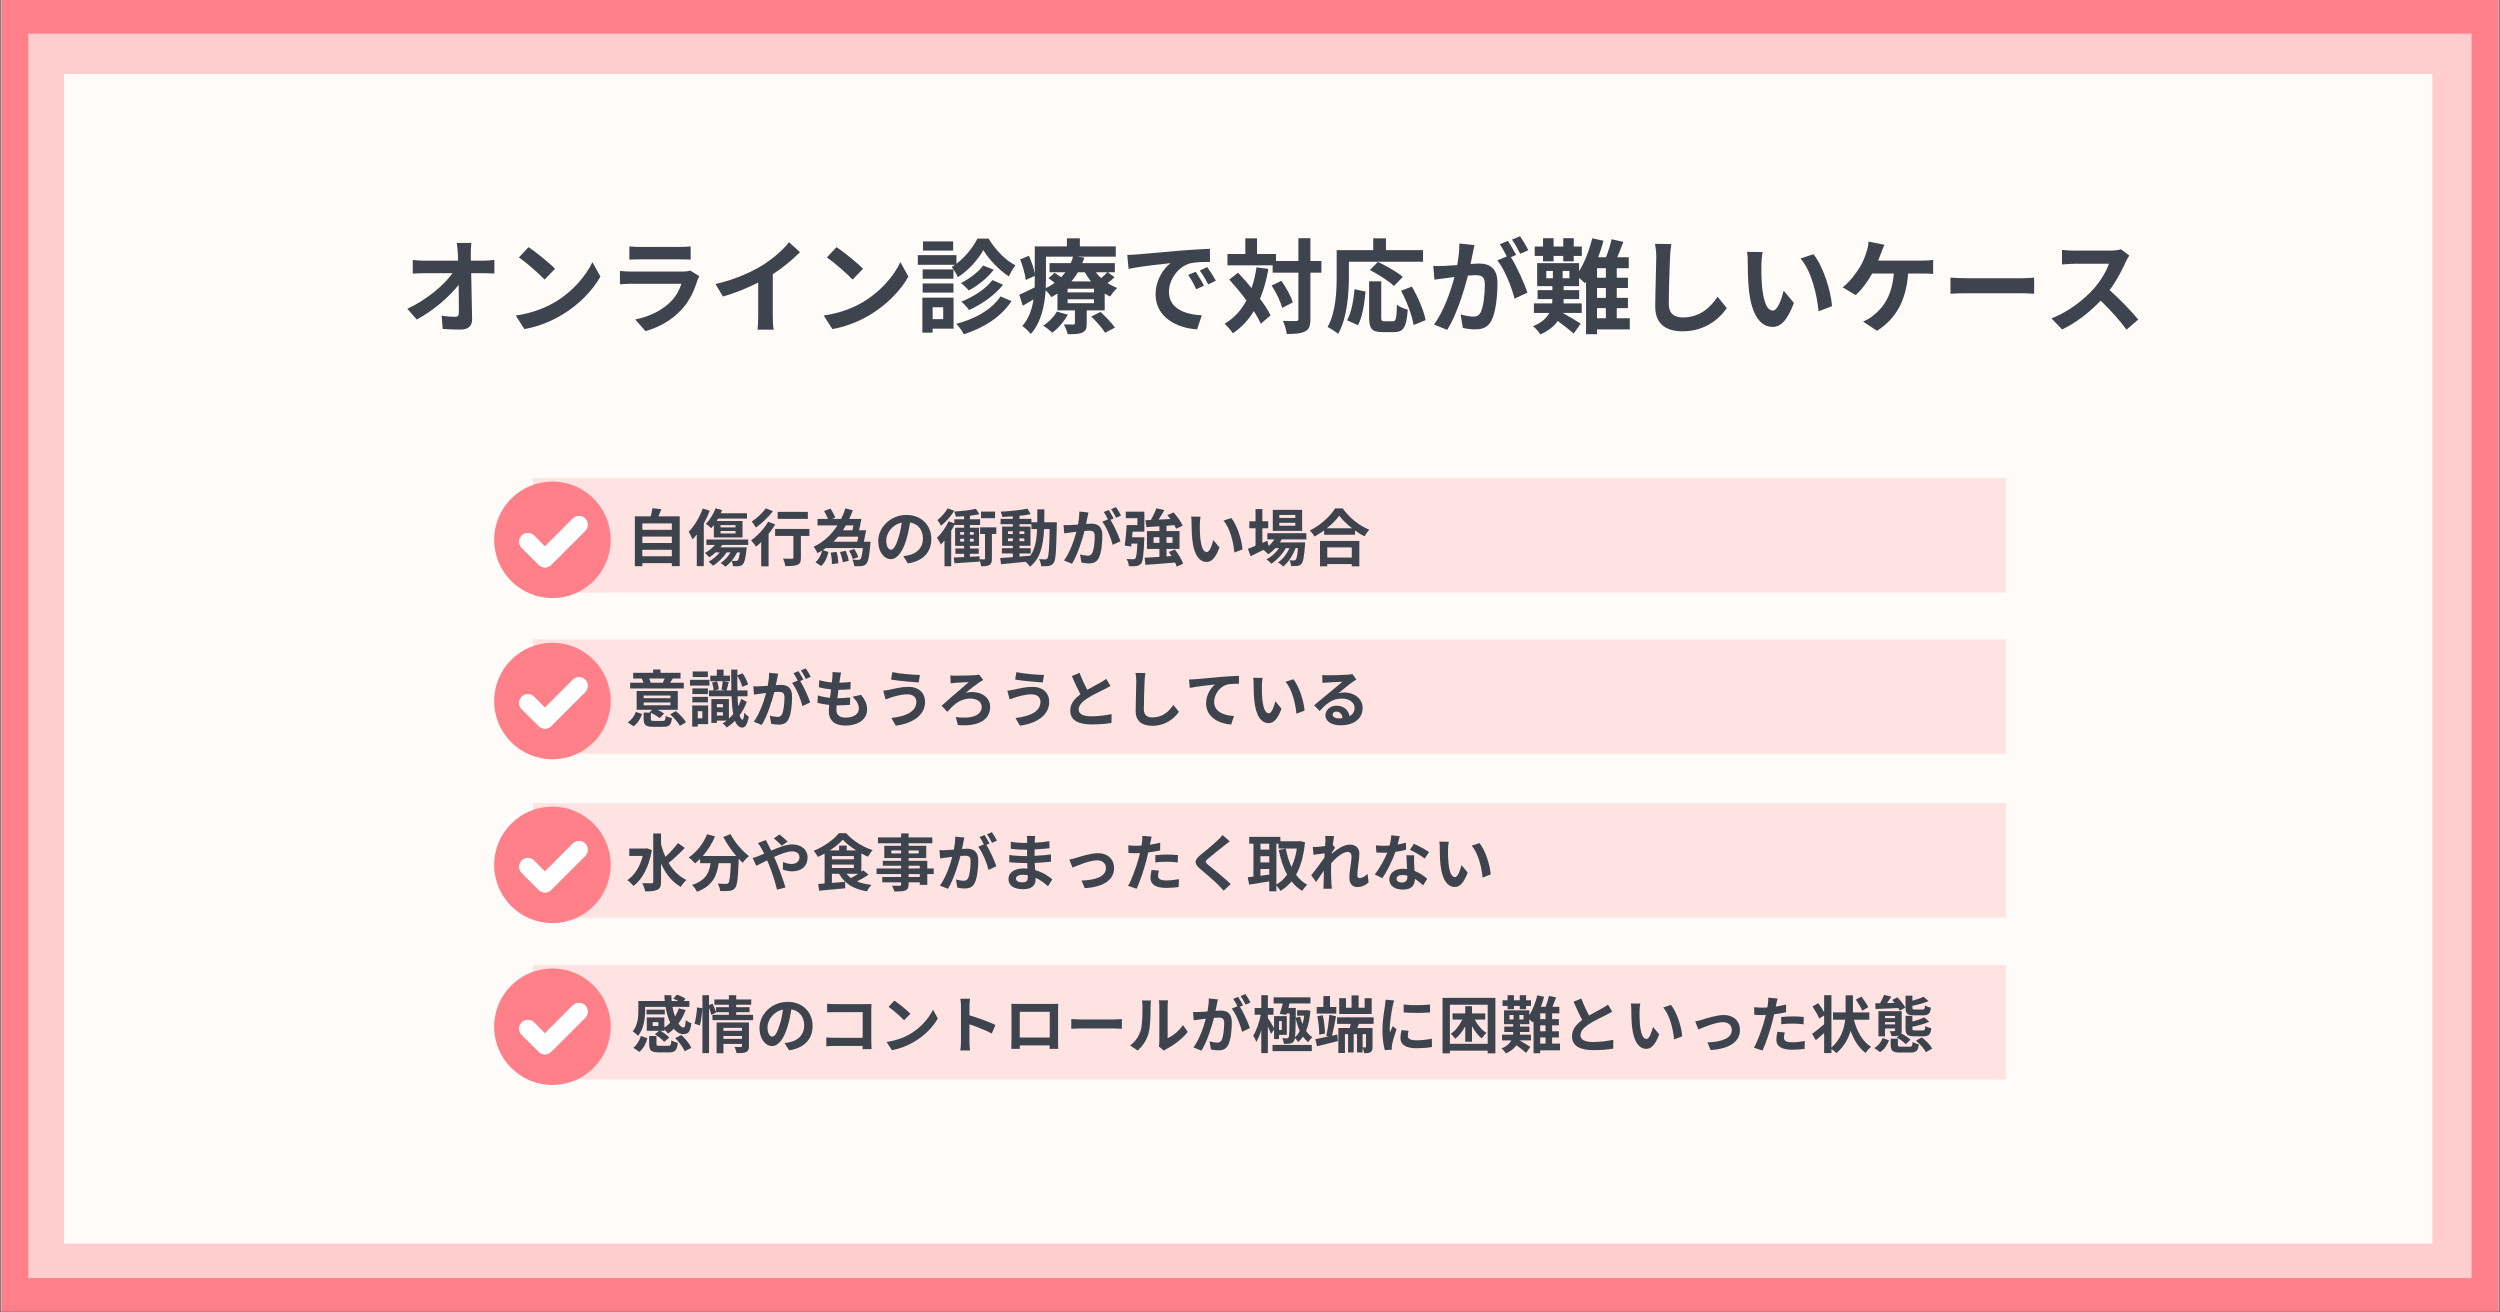 <?xml version="1.0" encoding="utf-8"?>
<svg xmlns="http://www.w3.org/2000/svg" xmlns:xlink="http://www.w3.org/1999/xlink" width="1200" zoomAndPan="magnify" viewBox="0 0 900 472.5" height="630" preserveAspectRatio="xMidYMid meet" version="1.2">
  <rect x="0" y="0" width="900" height="472.5" fill="#808080" stroke="none"/>
  <defs>
    <clipPath id="00ace7702c">
      <path d="M 0.477 0 L 899.523 0 L 899.523 472 L 0.477 472 Z M 0.477 0"/>
    </clipPath>
    <clipPath id="dcf78fd4e1">
      <path d="M 10.199 12.09 L 889.77 12.09 L 889.77 460.113 L 10.199 460.113 Z M 10.199 12.09"/>
    </clipPath>
    <clipPath id="2d22b73118">
      <path d="M 23.039 26.633 L 875.637 26.633 L 875.637 447.688 L 23.039 447.688 Z M 23.039 26.633"/>
    </clipPath>
    <clipPath id="2fa4a2cb1a">
      <path d="M 191.824 172.133 L 722.266 172.133 L 722.266 213.34 L 191.824 213.34 Z M 191.824 172.133"/>
    </clipPath>
    <clipPath id="4e57fd341b">
      <path d="M 191.824 230.168 L 722.266 230.168 L 722.266 271.371 L 191.824 271.371 Z M 191.824 230.168"/>
    </clipPath>
    <clipPath id="049c20f559">
      <path d="M 191.824 289.152 L 722.266 289.152 L 722.266 330.359 L 191.824 330.359 Z M 191.824 289.152"/>
    </clipPath>
    <clipPath id="e2022d7bb5">
      <path d="M 191.824 347.418 L 722.266 347.418 L 722.266 388.625 L 191.824 388.625 Z M 191.824 347.418"/>
    </clipPath>
    <clipPath id="f81b422a2a">
      <path d="M 177.898 173.363 L 219.855 173.363 L 219.855 215.316 L 177.898 215.316 Z M 177.898 173.363"/>
    </clipPath>
    <clipPath id="a811de7e0f">
      <path d="M 177.898 231.395 L 219.855 231.395 L 219.855 273.352 L 177.898 273.352 Z M 177.898 231.395"/>
    </clipPath>
    <clipPath id="0724b6d9ea">
      <path d="M 177.898 290.383 L 219.855 290.383 L 219.855 332.336 L 177.898 332.336 Z M 177.898 290.383"/>
    </clipPath>
    <clipPath id="0bb47f1812">
      <path d="M 177.898 348.648 L 219.855 348.648 L 219.855 390.605 L 177.898 390.605 Z M 177.898 348.648"/>
    </clipPath>
  </defs>
  <g id="94931b3040">
    <g clip-rule="nonzero" clip-path="url(#00ace7702c)">
      <path style="stroke:none;fill-rule:nonzero;fill:#ffffff;fill-opacity:1;" d="M 0.477 0 L 899.523 0 L 899.523 472 L 0.477 472 Z M 0.477 0"/>
      <path style="stroke:none;fill-rule:nonzero;fill:#ff8088;fill-opacity:1;" d="M 0.477 0 L 899.523 0 L 899.523 472 L 0.477 472 Z M 0.477 0"/>
    </g>
    <g clip-rule="nonzero" clip-path="url(#dcf78fd4e1)">
      <path style="stroke:none;fill-rule:nonzero;fill:#ffcdcd;fill-opacity:1;" d="M 10.199 12.09 L 889.77 12.09 L 889.77 460.113 L 10.199 460.113 Z M 10.199 12.09"/>
    </g>
    <g clip-rule="nonzero" clip-path="url(#2d22b73118)">
      <path style="stroke:none;fill-rule:nonzero;fill:#fefbf9;fill-opacity:1;" d="M 23.039 26.633 L 875.637 26.633 L 875.637 447.688 L 23.039 447.688 Z M 23.039 26.633"/>
    </g>
    <g clip-rule="nonzero" clip-path="url(#2fa4a2cb1a)">
      <path style="stroke:none;fill-rule:nonzero;fill:#ffe3e3;fill-opacity:1;" d="M 191.824 172.133 L 722.266 172.133 L 722.266 213.34 L 191.824 213.34 Z M 191.824 172.133"/>
    </g>
    <g clip-rule="nonzero" clip-path="url(#4e57fd341b)">
      <path style="stroke:none;fill-rule:nonzero;fill:#ffe3e3;fill-opacity:1;" d="M 191.824 230.168 L 722.266 230.168 L 722.266 271.371 L 191.824 271.371 Z M 191.824 230.168"/>
    </g>
    <g clip-rule="nonzero" clip-path="url(#049c20f559)">
      <path style="stroke:none;fill-rule:nonzero;fill:#ffe3e3;fill-opacity:1;" d="M 191.824 289.152 L 722.266 289.152 L 722.266 330.359 L 191.824 330.359 Z M 191.824 289.152"/>
    </g>
    <g clip-rule="nonzero" clip-path="url(#e2022d7bb5)">
      <path style="stroke:none;fill-rule:nonzero;fill:#ffe3e3;fill-opacity:1;" d="M 191.824 347.418 L 722.266 347.418 L 722.266 388.625 L 191.824 388.625 Z M 191.824 347.418"/>
    </g>
    <g clip-rule="nonzero" clip-path="url(#f81b422a2a)">
      <path style="stroke:none;fill-rule:nonzero;fill:#ff8088;fill-opacity:1;" d="M 198.871 173.363 C 187.289 173.363 177.898 182.754 177.898 194.332 C 177.898 205.914 187.289 215.305 198.871 215.305 C 210.453 215.305 219.844 205.914 219.844 194.332 C 219.844 182.754 210.453 173.363 198.871 173.363 Z M 210.676 191.098 L 198.402 203.367 C 197.812 203.957 197.012 204.289 196.176 204.289 C 195.352 204.289 194.551 203.957 193.961 203.367 L 187.832 197.238 C 186.602 196.008 186.602 194.027 187.832 192.797 C 189.062 191.578 191.031 191.578 192.262 192.797 L 196.176 196.723 L 206.23 186.664 C 207.461 185.434 209.445 185.434 210.676 186.664 C 211.895 187.883 211.895 189.867 210.676 191.098 Z M 210.676 191.098"/>
    </g>
    <path style="stroke:none;fill-rule:nonzero;fill:#ffffff;fill-opacity:1;" d="M 210.676 191.098 L 198.402 203.367 C 197.812 203.957 197.012 204.289 196.176 204.289 C 195.352 204.289 194.551 203.957 193.961 203.367 L 187.832 197.238 C 186.602 196.008 186.602 194.027 187.832 192.797 C 189.062 191.578 191.031 191.578 192.262 192.797 L 196.176 196.723 L 206.23 186.664 C 207.461 185.434 209.445 185.434 210.676 186.664 C 211.895 187.883 211.895 189.867 210.676 191.098 Z M 210.676 191.098"/>
    <g clip-rule="nonzero" clip-path="url(#a811de7e0f)">
      <path style="stroke:none;fill-rule:nonzero;fill:#ff8088;fill-opacity:1;" d="M 198.871 231.395 C 187.289 231.395 177.898 240.785 177.898 252.367 C 177.898 263.949 187.289 273.34 198.871 273.34 C 210.453 273.34 219.844 263.949 219.844 252.367 C 219.844 240.785 210.453 231.395 198.871 231.395 Z M 210.676 249.133 L 198.402 261.402 C 197.812 261.992 197.012 262.324 196.176 262.324 C 195.352 262.324 194.551 261.992 193.961 261.402 L 187.832 255.273 C 186.602 254.043 186.602 252.059 187.832 250.828 C 189.062 249.609 191.031 249.609 192.262 250.828 L 196.176 254.754 L 206.23 244.699 C 207.461 243.469 209.445 243.469 210.676 244.699 C 211.895 245.918 211.895 247.898 210.676 249.133 Z M 210.676 249.133"/>
    </g>
    <path style="stroke:none;fill-rule:nonzero;fill:#ffffff;fill-opacity:1;" d="M 210.676 249.133 L 198.402 261.402 C 197.812 261.992 197.012 262.324 196.176 262.324 C 195.352 262.324 194.551 261.992 193.961 261.402 L 187.832 255.273 C 186.602 254.043 186.602 252.059 187.832 250.828 C 189.062 249.609 191.031 249.609 192.262 250.828 L 196.176 254.754 L 206.23 244.699 C 207.461 243.469 209.445 243.469 210.676 244.699 C 211.895 245.918 211.895 247.898 210.676 249.133 Z M 210.676 249.133"/>
    <g clip-rule="nonzero" clip-path="url(#0724b6d9ea)">
      <path style="stroke:none;fill-rule:nonzero;fill:#ff8088;fill-opacity:1;" d="M 198.871 290.383 C 187.289 290.383 177.898 299.773 177.898 311.352 C 177.898 322.934 187.289 332.324 198.871 332.324 C 210.453 332.324 219.844 322.934 219.844 311.352 C 219.844 299.773 210.453 290.383 198.871 290.383 Z M 210.676 308.117 L 198.402 320.387 C 197.812 320.977 197.012 321.309 196.176 321.309 C 195.352 321.309 194.551 320.977 193.961 320.387 L 187.832 314.258 C 186.602 313.027 186.602 311.047 187.832 309.816 C 189.062 308.598 191.031 308.598 192.262 309.816 L 196.176 313.742 L 206.23 303.688 C 207.461 302.457 209.445 302.457 210.676 303.688 C 211.895 304.902 211.895 306.887 210.676 308.117 Z M 210.676 308.117"/>
    </g>
    <path style="stroke:none;fill-rule:nonzero;fill:#ffffff;fill-opacity:1;" d="M 210.676 308.117 L 198.402 320.387 C 197.812 320.977 197.012 321.309 196.176 321.309 C 195.352 321.309 194.551 320.977 193.961 320.387 L 187.832 314.258 C 186.602 313.027 186.602 311.047 187.832 309.816 C 189.062 308.598 191.031 308.598 192.262 309.816 L 196.176 313.742 L 206.23 303.688 C 207.461 302.457 209.445 302.457 210.676 303.688 C 211.895 304.902 211.895 306.887 210.676 308.117 Z M 210.676 308.117"/>
    <g clip-rule="nonzero" clip-path="url(#0bb47f1812)">
      <path style="stroke:none;fill-rule:nonzero;fill:#ff8088;fill-opacity:1;" d="M 198.871 348.648 C 187.289 348.648 177.898 358.039 177.898 369.621 C 177.898 381.203 187.289 390.594 198.871 390.594 C 210.453 390.594 219.844 381.203 219.844 369.621 C 219.844 358.039 210.453 348.648 198.871 348.648 Z M 210.676 366.383 L 198.402 378.652 C 197.812 379.246 197.012 379.578 196.176 379.578 C 195.352 379.578 194.551 379.246 193.961 378.652 L 187.832 372.523 C 186.602 371.293 186.602 369.312 187.832 368.082 C 189.062 366.863 191.031 366.863 192.262 368.082 L 196.176 372.008 L 206.23 361.953 C 207.461 360.723 209.445 360.723 210.676 361.953 C 211.895 363.172 211.895 365.152 210.676 366.383 Z M 210.676 366.383"/>
    </g>
    <path style="stroke:none;fill-rule:nonzero;fill:#ffffff;fill-opacity:1;" d="M 210.676 366.383 L 198.402 378.652 C 197.812 379.246 197.012 379.578 196.176 379.578 C 195.352 379.578 194.551 379.246 193.961 378.652 L 187.832 372.523 C 186.602 371.293 186.602 369.312 187.832 368.082 C 189.062 366.863 191.031 366.863 192.262 368.082 L 196.176 372.008 L 206.23 361.953 C 207.461 360.723 209.445 360.723 210.676 361.953 C 211.895 363.172 211.895 365.152 210.676 366.383 Z M 210.676 366.383"/>
    <g style="fill:#3d444d;fill-opacity:1;">
      <g transform="translate(225.309, 201.917)">
        <path style="stroke:none" d="M 5.941 -1.652 L 5.941 -3.977 L 16.551 -3.977 L 16.551 -1.652 Z M 16.551 -8.734 L 16.551 -6.434 L 5.941 -6.434 L 5.941 -8.734 Z M 16.551 -13.492 L 16.551 -11.191 L 5.941 -11.191 L 5.941 -13.492 Z M 11.727 -16.039 C 12.086 -16.844 12.441 -17.715 12.777 -18.609 L 9.562 -18.965 C 9.449 -18.07 9.203 -17 8.957 -16.039 L 3.238 -16.039 L 3.238 1.922 L 5.941 1.922 L 5.941 0.805 L 16.551 0.805 L 16.551 1.898 L 19.391 1.898 L 19.391 -16.039 Z M 11.727 -16.039"/>
      </g>
    </g>
    <g style="fill:#3d444d;fill-opacity:1;">
      <g transform="translate(247.647, 201.917)">
        <path style="stroke:none" d="M 11.75 -10.746 L 17.133 -10.746 L 17.133 -9.875 L 11.75 -9.875 Z M 11.75 -12.891 L 17.133 -12.891 L 17.133 -12.062 L 11.75 -12.062 Z M 9.336 -8.422 L 19.656 -8.422 L 19.656 -14.363 L 10.344 -14.363 C 10.52 -14.633 10.676 -14.922 10.855 -15.211 L 21.266 -15.211 L 21.266 -17.133 L 11.816 -17.133 C 11.996 -17.512 12.152 -17.914 12.309 -18.293 L 9.961 -18.922 C 9.18 -16.844 7.863 -14.699 6.457 -13.336 C 7.035 -12.977 7.977 -12.195 8.398 -11.75 C 8.711 -12.086 9.023 -12.465 9.336 -12.891 Z M 5.34 -18.852 C 4.199 -15.66 2.277 -12.488 0.27 -10.477 C 0.715 -9.852 1.43 -8.375 1.676 -7.73 C 2.188 -8.266 2.703 -8.867 3.195 -9.516 L 3.195 1.898 L 5.719 1.898 L 5.719 -13.449 C 6.547 -14.945 7.281 -16.508 7.863 -18.051 Z M 18.719 -3.059 C 18.473 -1.273 18.207 -0.469 17.895 -0.18 C 17.715 0 17.535 0.023 17.246 0.023 C 16.977 0.023 16.418 0.023 15.75 -0.043 C 16.508 -0.938 17.18 -1.965 17.715 -3.059 Z M 21.711 -5.742 L 21.711 -7.684 L 6.656 -7.684 L 6.656 -5.742 L 9.762 -5.742 C 8.777 -4.602 7.438 -3.551 6.121 -2.859 C 6.566 -2.5 7.371 -1.676 7.707 -1.273 C 8.465 -1.766 9.246 -2.367 9.984 -3.059 L 11.438 -3.059 C 10.387 -1.719 8.934 -0.535 7.438 0.312 C 7.906 0.648 8.711 1.363 9.07 1.742 C 10.812 0.602 12.688 -1.141 13.938 -3.059 L 15.348 -3.059 C 14.477 -1.543 13.223 -0.18 11.793 0.758 C 12.285 1.051 13.156 1.742 13.535 2.102 C 14.273 1.543 15.012 0.828 15.703 0.023 C 16.016 0.559 16.195 1.34 16.238 1.922 C 17.066 1.965 17.895 1.945 18.34 1.898 C 18.922 1.832 19.344 1.676 19.746 1.23 C 20.328 0.672 20.73 -0.781 21.086 -3.977 C 21.133 -4.289 21.176 -4.871 21.176 -4.871 L 11.684 -4.871 C 11.93 -5.16 12.129 -5.449 12.332 -5.742 Z M 21.711 -5.742"/>
      </g>
    </g>
    <g style="fill:#3d444d;fill-opacity:1;">
      <g transform="translate(269.985, 201.917)">
        <path style="stroke:none" d="M 20.84 -17.648 L 9.984 -17.648 L 9.984 -15.121 L 20.84 -15.121 Z M 5.695 -18.922 C 4.625 -17.355 2.5 -15.348 0.648 -14.164 C 1.117 -13.648 1.785 -12.578 2.121 -11.996 C 4.246 -13.469 6.656 -15.77 8.266 -17.871 Z M 6.547 -14.094 C 5.117 -11.57 2.68 -8.98 0.402 -7.418 C 0.938 -6.859 1.832 -5.652 2.211 -5.117 C 2.816 -5.605 3.418 -6.164 4.043 -6.77 L 4.043 1.965 L 6.703 1.965 L 6.703 -9.695 C 7.594 -10.812 8.422 -11.973 9.09 -13.113 Z M 21.398 -11.504 L 9.047 -11.504 L 9.047 -8.98 L 15.637 -8.98 L 15.637 -1.207 C 15.637 -0.871 15.48 -0.781 15.078 -0.781 C 14.676 -0.758 13.203 -0.758 11.93 -0.828 C 12.285 -0.066 12.621 1.094 12.734 1.875 C 14.719 1.875 16.148 1.832 17.09 1.43 C 18.07 1.027 18.34 0.289 18.34 -1.141 L 18.34 -8.98 L 21.398 -8.98 Z M 21.398 -11.504"/>
      </g>
    </g>
    <g style="fill:#3d444d;fill-opacity:1;">
      <g transform="translate(292.323, 201.917)">
        <path style="stroke:none" d="M 6.703 -2.973 C 7.035 -1.652 7.215 0.066 7.148 1.16 L 9.449 0.871 C 9.473 -0.246 9.227 -1.945 8.848 -3.238 Z M 10.074 -3.195 C 10.52 -2.012 10.969 -0.492 11.102 0.516 L 13.223 -0.023 C 13.066 -1.027 12.621 -2.523 12.152 -3.641 Z M 16.664 -8.711 C 16.531 -8.062 16.395 -7.438 16.262 -6.902 L 7.73 -6.902 C 8.332 -7.484 8.891 -8.086 9.402 -8.711 Z M 14.922 -12.777 C 14.809 -12.152 14.676 -11.547 14.543 -11.012 L 11.125 -11.012 C 11.504 -11.594 11.863 -12.176 12.195 -12.777 Z M 21.066 -6.902 L 18.676 -6.902 C 18.941 -8.109 19.234 -9.672 19.48 -11.012 L 16.934 -11.012 C 17.223 -12.242 17.559 -13.762 17.781 -15.102 L 13.402 -15.102 C 13.871 -16.105 14.297 -17.133 14.676 -18.184 L 12.02 -18.922 C 11.617 -17.625 11.102 -16.352 10.477 -15.102 L 7.238 -15.102 L 8.355 -15.57 C 8.043 -16.484 7.328 -17.824 6.633 -18.832 L 4.332 -17.938 C 4.871 -17.066 5.406 -15.973 5.742 -15.102 L 1.988 -15.102 L 1.988 -12.777 L 9.16 -12.777 C 7.102 -9.582 4.289 -6.812 0.602 -5.117 C 1.051 -4.512 1.676 -3.461 1.988 -2.793 C 2.547 -3.082 3.105 -3.371 3.641 -3.707 C 3.238 -2.055 2.414 -0.492 1.23 0.516 L 3.305 1.832 C 4.715 0.625 5.473 -1.297 5.918 -3.215 L 3.887 -3.863 C 4.289 -4.109 4.668 -4.355 5.027 -4.625 L 18.316 -4.625 C 18.051 -2.078 17.758 -0.961 17.402 -0.602 C 17.18 -0.402 16.977 -0.355 16.664 -0.355 C 16.238 -0.355 15.391 -0.355 14.496 -0.469 C 14.898 0.199 15.168 1.184 15.211 1.898 C 16.285 1.945 17.289 1.922 17.871 1.855 C 18.562 1.766 19.055 1.586 19.547 1.027 C 20.238 0.312 20.617 -1.562 20.996 -5.898 Z M 16.641 -1.34 C 16.418 -2.168 15.793 -3.395 15.191 -4.289 L 13.359 -3.664 C 13.918 -2.727 14.496 -1.43 14.676 -0.648 Z M 16.641 -1.34"/>
      </g>
    </g>
    <g style="fill:#3d444d;fill-opacity:1;">
      <g transform="translate(314.661, 201.917)">
        <path style="stroke:none" d="M 6.098 -4.02 C 5.273 -4.02 4.379 -5.117 4.379 -7.348 C 4.379 -9.785 6.32 -13 9.984 -13.762 C 9.719 -11.93 9.316 -10.031 8.801 -8.398 C 7.906 -5.406 7.016 -4.02 6.098 -4.02 Z M 12.176 0.914 C 17.758 0.066 20.617 -3.238 20.617 -7.887 C 20.617 -12.711 17.156 -16.531 11.684 -16.531 C 5.941 -16.531 1.496 -12.152 1.496 -7.059 C 1.496 -3.328 3.574 -0.625 6.008 -0.625 C 8.422 -0.625 10.344 -3.352 11.66 -7.816 C 12.285 -9.895 12.664 -11.949 12.977 -13.828 C 15.949 -13.312 17.602 -11.035 17.602 -7.977 C 17.602 -4.758 15.414 -2.727 12.578 -2.055 C 11.996 -1.922 11.371 -1.809 10.52 -1.699 Z M 12.176 0.914"/>
      </g>
    </g>
    <g style="fill:#3d444d;fill-opacity:1;">
      <g transform="translate(336.999, 201.917)">
        <path style="stroke:none" d="M 21.223 -17.734 L 16.172 -17.734 L 16.172 -15.367 L 21.223 -15.367 Z M 4.156 -18.922 C 3.418 -17.535 1.855 -15.77 0.469 -14.676 C 0.895 -14.207 1.496 -13.203 1.785 -12.645 C 3.484 -14.008 5.34 -16.105 6.547 -18.051 Z M 8.668 -6.945 L 8.668 -7.953 L 10.074 -7.953 L 10.074 -6.945 Z M 8.668 -10.363 L 10.074 -10.363 L 10.074 -9.402 L 8.668 -9.402 Z M 13.535 -10.363 L 13.535 -9.402 L 12.176 -9.402 L 12.176 -10.363 Z M 13.535 -6.945 L 12.176 -6.945 L 12.176 -7.953 L 13.535 -7.953 Z M 21.668 -12.086 L 15.836 -12.086 L 15.836 -9.672 L 17.602 -9.672 L 17.602 -0.871 C 17.602 -0.625 17.535 -0.559 17.266 -0.559 C 17.043 -0.559 16.352 -0.559 15.637 -0.582 L 15.66 -1.652 L 12.176 -1.473 L 12.176 -2.547 L 15.348 -2.547 L 15.348 -4.469 L 12.176 -4.469 L 12.176 -5.406 L 15.457 -5.406 L 15.457 -11.93 L 12.176 -11.93 L 12.176 -12.91 L 15.836 -12.91 L 15.836 -14.988 L 12.176 -14.988 L 12.176 -16.262 C 13.402 -16.395 14.586 -16.574 15.594 -16.797 L 14.34 -18.742 C 12.332 -18.273 9.227 -17.938 6.523 -17.758 C 6.746 -17.246 7.035 -16.441 7.102 -15.926 C 8.043 -15.949 9.047 -15.992 10.074 -16.082 L 10.074 -14.988 L 6.566 -14.988 L 6.566 -13.516 L 4.512 -14.25 C 3.508 -12.062 1.875 -9.785 0.312 -8.289 C 0.738 -7.75 1.473 -6.434 1.719 -5.875 C 2.145 -6.32 2.59 -6.812 3.016 -7.348 L 3.016 1.945 L 5.43 1.945 L 5.43 -10.832 C 5.852 -11.527 6.23 -12.219 6.566 -12.91 L 10.074 -12.91 L 10.074 -11.93 L 6.836 -11.93 L 6.836 -5.406 L 10.074 -5.406 L 10.074 -4.469 L 6.945 -4.469 L 6.945 -2.547 L 10.074 -2.547 L 10.074 -1.363 C 8.668 -1.297 7.395 -1.23 6.344 -1.207 L 6.613 0.871 C 9.09 0.715 12.441 0.516 15.637 0.27 L 15.637 -0.289 C 15.906 0.426 16.129 1.316 16.195 1.945 C 17.512 1.945 18.473 1.898 19.188 1.473 C 19.926 1.051 20.082 0.355 20.082 -0.828 L 20.082 -9.672 L 21.668 -9.672 Z M 21.668 -12.086"/>
      </g>
    </g>
    <g style="fill:#3d444d;fill-opacity:1;">
      <g transform="translate(359.337, 201.917)">
        <path style="stroke:none" d="M 7.684 -2.68 L 11.727 -2.68 L 11.727 -4.559 L 7.684 -4.559 L 7.684 -5.43 L 11.637 -5.43 L 11.637 -12.332 L 7.684 -12.332 L 7.684 -13.203 L 11.973 -13.203 L 11.973 -11.461 L 14.008 -11.461 C 13.848 -7.461 13.312 -4.266 11.57 -1.855 C 10.277 -1.742 8.957 -1.629 7.684 -1.543 Z M 3.531 -7.082 L 3.531 -8.086 L 5.273 -8.086 L 5.273 -7.082 Z M 9.426 -8.086 L 9.426 -7.082 L 7.684 -7.082 L 7.684 -8.086 Z M 7.684 -9.672 L 7.684 -10.656 L 9.426 -10.656 L 9.426 -9.672 Z M 3.531 -10.656 L 5.273 -10.656 L 5.273 -9.672 L 3.531 -9.672 Z M 16.598 -13.895 C 16.641 -15.367 16.641 -16.934 16.641 -18.562 L 14.094 -18.562 C 14.094 -16.91 14.094 -15.367 14.074 -13.895 L 11.973 -13.895 L 11.973 -15.121 L 7.684 -15.121 L 7.684 -16.219 C 9.137 -16.375 10.52 -16.574 11.703 -16.82 L 10.543 -18.809 C 8.086 -18.273 4.223 -17.895 0.914 -17.715 C 1.16 -17.199 1.406 -16.375 1.496 -15.836 C 2.703 -15.859 3.977 -15.926 5.273 -16.016 L 5.273 -15.121 L 0.871 -15.121 L 0.871 -13.203 L 5.273 -13.203 L 5.273 -12.332 L 1.43 -12.332 L 1.43 -5.43 L 5.273 -5.43 L 5.273 -4.559 L 1.34 -4.559 L 1.34 -2.68 L 5.273 -2.68 L 5.273 -1.34 C 3.551 -1.23 1.988 -1.117 0.738 -1.027 L 1.051 1.207 C 3.461 1.004 6.68 0.672 9.895 0.336 C 10.477 0.828 11.125 1.562 11.461 2.102 C 15.211 -0.871 16.238 -5.473 16.531 -11.461 L 18.539 -11.461 C 18.406 -4.246 18.184 -1.52 17.715 -0.914 C 17.512 -0.625 17.289 -0.535 16.953 -0.535 C 16.531 -0.535 15.68 -0.559 14.699 -0.648 C 15.145 0.09 15.434 1.16 15.48 1.898 C 16.551 1.922 17.578 1.945 18.25 1.809 C 18.988 1.652 19.5 1.43 20.016 0.691 C 20.73 -0.336 20.91 -3.574 21.109 -12.711 C 21.109 -13.023 21.133 -13.895 21.133 -13.895 Z M 16.598 -13.895"/>
      </g>
    </g>
    <g style="fill:#3d444d;fill-opacity:1;">
      <g transform="translate(381.675, 201.917)">
        <path style="stroke:none" d="M 21.891 -16.309 C 21.512 -17.09 20.684 -18.496 20.082 -19.344 L 18.316 -18.609 C 18.941 -17.781 19.656 -16.465 20.125 -15.523 Z M 6.879 -17.758 C 6.902 -16.375 6.723 -14.766 6.41 -13.066 C 5.293 -12.977 4.246 -12.91 3.551 -12.891 C 2.746 -12.867 2.012 -12.82 1.207 -12.891 L 1.453 -9.895 C 2.145 -10.008 3.285 -10.164 3.91 -10.23 C 4.332 -10.297 5.027 -10.387 5.809 -10.477 C 5.027 -7.461 3.508 -3.039 1.363 -0.133 L 4.246 1.027 C 6.277 -2.234 7.887 -7.438 8.758 -10.789 C 9.383 -10.832 9.918 -10.879 10.277 -10.879 C 11.66 -10.879 12.418 -10.633 12.418 -8.867 C 12.418 -6.68 12.129 -4.043 11.527 -2.816 C 11.168 -2.078 10.609 -1.855 9.875 -1.855 C 9.293 -1.855 7.996 -2.078 7.148 -2.324 L 7.641 0.602 C 8.375 0.781 9.449 0.914 10.277 0.914 C 11.973 0.914 13.18 0.426 13.918 -1.117 C 14.855 -3.039 15.168 -6.566 15.168 -9.18 C 15.168 -12.352 13.516 -13.402 11.168 -13.402 C 10.723 -13.402 10.051 -13.359 9.316 -13.312 C 9.473 -14.117 9.648 -14.922 9.785 -15.594 C 9.895 -16.148 10.031 -16.844 10.164 -17.422 Z M 19.234 -15.277 C 18.785 -16.105 18.004 -17.512 17.445 -18.34 L 15.68 -17.602 C 16.195 -16.887 16.754 -15.816 17.199 -14.965 L 15.145 -14.094 C 16.73 -12.129 18.293 -8.219 18.875 -5.762 L 21.691 -7.082 C 21.043 -9.023 19.391 -12.754 18.094 -14.789 Z M 19.234 -15.277"/>
      </g>
    </g>
    <g style="fill:#3d444d;fill-opacity:1;">
      <g transform="translate(404.013, 201.917)">
        <path style="stroke:none" d="M 1.273 -15.367 L 5.449 -15.367 L 5.449 -12.891 L 1.586 -12.891 C 1.453 -10.477 1.184 -7.461 0.871 -5.516 L 3.195 -5.16 L 3.328 -6.23 L 5.449 -6.23 C 5.273 -2.703 5.047 -1.23 4.691 -0.871 C 4.469 -0.625 4.266 -0.582 3.91 -0.602 C 3.461 -0.602 2.547 -0.602 1.586 -0.691 C 2.012 0.043 2.324 1.094 2.391 1.922 C 3.461 1.945 4.488 1.945 5.094 1.855 C 5.809 1.742 6.301 1.543 6.789 0.961 C 7.438 0.156 7.684 -2.102 7.906 -7.504 C 7.93 -7.84 7.953 -8.512 7.953 -8.512 L 3.551 -8.512 C 3.617 -9.16 3.664 -9.852 3.73 -10.52 L 7.953 -10.52 L 7.953 -17.715 L 1.273 -17.715 Z M 11.281 -6.477 L 11.281 -8.531 L 13.379 -8.531 L 13.379 -6.477 Z M 18.094 -8.531 L 18.094 -6.477 L 15.926 -6.477 L 15.926 -8.531 Z M 21.914 1.027 C 21.445 -0.426 20.172 -2.547 18.922 -4.109 L 16.777 -3.215 C 17.109 -2.746 17.445 -2.258 17.758 -1.742 L 15.926 -1.609 L 15.926 -4.312 L 20.617 -4.312 L 20.617 -10.723 L 15.926 -10.723 L 15.926 -12.645 C 16.863 -12.711 17.805 -12.801 18.766 -12.867 C 19.008 -12.398 19.234 -11.949 19.367 -11.57 L 21.758 -12.664 C 21.176 -14.074 19.746 -16.016 18.473 -17.445 L 16.238 -16.465 C 16.598 -16.039 16.977 -15.547 17.336 -15.078 C 15.883 -14.988 14.453 -14.922 13.09 -14.855 C 13.781 -15.926 14.52 -17.133 15.145 -18.293 L 12.285 -18.941 C 11.84 -17.668 11.059 -16.039 10.297 -14.719 L 8.332 -14.633 L 8.688 -12.152 C 10.051 -12.242 11.66 -12.332 13.379 -12.465 L 13.379 -10.723 L 8.891 -10.723 L 8.891 -4.312 L 13.379 -4.312 L 13.379 -1.43 C 11.371 -1.297 9.516 -1.184 8.043 -1.141 L 8.355 1.43 C 11.234 1.23 15.211 0.938 19.031 0.602 C 19.277 1.141 19.48 1.629 19.59 2.055 Z M 21.914 1.027"/>
      </g>
    </g>
    <g style="fill:#3d444d;fill-opacity:1;">
      <g transform="translate(426.351, 201.917)">
        <path style="stroke:none" d="M 5.852 -15.906 L 2.457 -15.949 C 2.59 -15.277 2.613 -14.34 2.613 -13.715 C 2.613 -12.352 2.66 -9.785 2.859 -7.75 C 3.484 -1.809 5.605 0.379 8.02 0.379 C 9.805 0.379 11.191 -0.984 12.664 -4.824 L 10.434 -7.504 C 10.008 -5.762 9.137 -3.172 8.086 -3.172 C 6.703 -3.172 6.031 -5.34 5.719 -8.531 C 5.586 -10.117 5.562 -11.793 5.586 -13.223 C 5.586 -13.828 5.695 -15.121 5.852 -15.906 Z M 16.91 -15.434 L 14.094 -14.496 C 16.508 -11.773 17.691 -6.566 18.027 -3.016 L 20.953 -4.133 C 20.707 -7.527 19.008 -12.867 16.91 -15.434 Z M 16.91 -15.434"/>
      </g>
    </g>
    <g style="fill:#3d444d;fill-opacity:1;">
      <g transform="translate(448.689, 201.917)">
        <path style="stroke:none" d="M 17.625 -15.457 L 11.863 -15.457 L 11.863 -16.531 L 17.625 -16.531 Z M 17.625 -12.645 L 11.863 -12.645 L 11.863 -13.715 L 17.625 -13.715 Z M 20.082 -18.363 L 9.516 -18.363 L 9.516 -10.812 L 20.082 -10.812 Z M 21.602 -7.73 L 21.602 -9.961 L 7.551 -9.961 L 7.551 -7.73 L 10.074 -7.73 C 9.516 -6.859 8.824 -6.055 8.02 -5.359 L 7.551 -7.262 L 5.762 -6.477 L 5.762 -11.75 L 7.863 -11.75 L 7.863 -14.25 L 5.762 -14.25 L 5.762 -18.652 L 3.305 -18.652 L 3.305 -14.25 L 1.07 -14.25 L 1.07 -11.75 L 3.305 -11.75 L 3.305 -5.449 C 2.258 -5.027 1.316 -4.645 0.559 -4.355 L 1.543 -1.676 C 2.902 -2.344 4.512 -3.148 6.121 -3.953 C 6.68 -3.598 7.527 -2.816 7.863 -2.391 C 8.777 -2.973 9.648 -3.73 10.453 -4.578 L 11.793 -4.578 C 10.609 -2.926 8.891 -1.363 7.238 -0.535 C 7.863 -0.156 8.555 0.516 8.98 1.027 C 10.922 -0.199 13 -2.434 14.207 -4.578 L 15.523 -4.578 C 14.562 -2.5 13.066 -0.516 11.371 0.559 C 12.039 0.914 12.801 1.52 13.246 2.031 C 15.055 0.625 16.797 -2.078 17.715 -4.578 L 18.586 -4.578 C 18.34 -1.875 18.07 -0.738 17.758 -0.402 C 17.578 -0.199 17.402 -0.156 17.09 -0.156 C 16.797 -0.156 16.219 -0.156 15.504 -0.223 C 15.836 0.336 16.062 1.23 16.105 1.855 C 17 1.898 17.848 1.875 18.363 1.809 C 18.922 1.742 19.41 1.562 19.836 1.051 C 20.438 0.402 20.797 -1.387 21.109 -5.742 C 21.133 -6.055 21.152 -6.656 21.152 -6.656 L 12.086 -6.656 C 12.309 -7.016 12.531 -7.371 12.711 -7.73 Z M 21.602 -7.73"/>
      </g>
    </g>
    <g style="fill:#3d444d;fill-opacity:1;">
      <g transform="translate(471.027, 201.917)">
        <path style="stroke:none" d="M 15.613 -4.848 L 15.613 -1.207 L 6.789 -1.207 L 6.789 -4.848 Z M 4.176 1.965 L 6.789 1.965 L 6.789 1.141 L 15.613 1.141 L 15.613 1.965 L 18.34 1.965 L 18.34 -7.191 L 4.176 -7.191 Z M 6.656 -11.75 C 8.488 -13.203 10.051 -14.789 11.102 -16.285 C 12.176 -14.809 13.828 -13.203 15.68 -11.75 Z M 9.605 -18.898 C 7.93 -16.172 4.355 -12.801 0.516 -10.945 C 1.094 -10.387 1.832 -9.426 2.188 -8.777 C 3.371 -9.426 4.559 -10.164 5.652 -10.969 L 5.652 -9.402 L 16.777 -9.402 L 16.777 -10.945 C 17.895 -10.141 19.055 -9.402 20.195 -8.824 C 20.664 -9.648 21.266 -10.52 21.914 -11.215 C 18.363 -12.645 14.742 -15.48 12.352 -18.898 Z M 9.605 -18.898"/>
      </g>
    </g>
    <g style="fill:#3d444d;fill-opacity:1;">
      <g transform="translate(225.309, 259.951)">
        <path style="stroke:none" d="M 13.961 -15.68 C 13.781 -15.211 13.516 -14.652 13.312 -14.23 L 13.625 -14.164 L 8.668 -14.164 L 8.957 -14.23 C 8.848 -14.609 8.645 -15.168 8.422 -15.68 Z M 20.863 -14.164 L 15.926 -14.164 C 16.195 -14.562 16.531 -15.035 16.863 -15.613 L 16.531 -15.68 L 19.68 -15.68 L 19.68 -17.734 L 12.465 -17.734 L 12.465 -18.922 L 9.828 -18.922 L 9.828 -17.734 L 2.637 -17.734 L 2.637 -15.68 L 5.875 -15.68 L 5.762 -15.66 C 5.965 -15.191 6.188 -14.633 6.32 -14.164 L 1.543 -14.164 L 1.543 -12.105 L 20.863 -12.105 Z M 2.746 1.496 C 4.312 0.445 5.227 -1.207 5.832 -2.902 L 3.598 -3.688 C 3.082 -2.211 2.055 -0.781 0.672 0.09 Z M 6.41 -7.059 L 16.062 -7.059 L 16.062 -6.055 L 6.41 -6.055 Z M 6.41 -9.562 L 16.062 -9.562 L 16.062 -8.602 L 6.41 -8.602 Z M 10.188 -0.426 C 9.18 -0.426 9.004 -0.492 9.004 -1.094 L 9.004 -3.328 C 10.188 -2.793 11.48 -2.012 12.152 -1.406 L 13.762 -3.059 C 13.203 -3.484 12.332 -4 11.438 -4.422 L 18.695 -4.422 L 18.695 -11.191 L 3.887 -11.191 L 3.887 -4.422 L 9.473 -4.422 L 8.555 -3.531 L 8.824 -3.418 L 6.41 -3.418 L 6.41 -1.07 C 6.41 1.051 7.102 1.699 9.918 1.699 L 13.516 1.699 C 15.594 1.699 16.309 1.07 16.598 -1.406 C 15.906 -1.543 14.855 -1.898 14.34 -2.258 C 14.23 -0.672 14.094 -0.426 13.27 -0.426 Z M 15.949 -2.816 C 17.312 -1.586 18.832 0.18 19.457 1.363 L 21.645 0.09 C 20.977 -1.184 19.367 -2.816 18.004 -3.953 Z M 15.949 -2.816"/>
      </g>
    </g>
    <g style="fill:#3d444d;fill-opacity:1;">
      <g transform="translate(247.647, 259.951)">
        <path style="stroke:none" d="M 7.191 -18.227 L 1.719 -18.227 L 1.719 -16.219 L 7.191 -16.219 Z M 7.75 -15.234 L 0.738 -15.234 L 0.738 -13.133 L 7.75 -13.133 Z M 7.215 -12.129 L 1.609 -12.129 L 1.609 -10.098 L 7.215 -10.098 Z M 1.609 -7.082 L 7.215 -7.082 L 7.215 -9.07 L 1.609 -9.07 Z M 5.203 -3.91 L 5.203 -1.34 L 3.551 -1.34 L 3.551 -3.91 Z M 7.281 -5.988 L 1.543 -5.988 L 1.543 1.629 L 3.551 1.629 L 3.551 0.738 L 7.281 0.738 Z M 10.434 -2.367 L 10.434 -3.551 L 12.621 -3.551 L 12.621 -2.367 Z M 12.621 -6.457 L 12.621 -5.34 L 10.434 -5.34 L 10.434 -6.457 Z M 19.211 -8.355 C 18.898 -7.395 18.52 -6.5 18.094 -5.652 C 18.004 -6.723 17.914 -7.93 17.871 -9.293 L 21.465 -9.293 L 21.465 -11.414 L 17.824 -11.414 C 17.781 -13.023 17.781 -14.766 17.805 -16.641 C 18.609 -15.414 19.301 -13.805 19.547 -12.688 L 21.668 -13.559 C 21.355 -14.676 20.574 -16.352 19.68 -17.559 L 17.805 -16.844 L 17.824 -18.898 L 15.57 -18.898 C 15.57 -16.148 15.594 -13.648 15.637 -11.414 L 13.918 -11.414 C 14.141 -12.219 14.406 -13.336 14.699 -14.406 L 12.688 -14.719 L 15.168 -14.719 L 15.168 -16.707 L 12.844 -16.707 L 12.844 -18.898 L 10.41 -18.898 L 10.41 -16.707 L 8.043 -16.707 L 8.043 -14.719 L 12.555 -14.719 C 12.465 -13.828 12.262 -12.531 12.086 -11.66 L 13.246 -11.414 L 9.629 -11.414 L 11.125 -11.773 C 11.102 -12.555 10.832 -13.762 10.477 -14.652 L 8.711 -14.273 C 9.004 -13.379 9.203 -12.219 9.246 -11.414 L 7.574 -11.414 L 7.574 -9.293 L 15.703 -9.293 C 15.816 -6.746 15.992 -4.602 16.309 -2.883 C 15.816 -2.277 15.301 -1.742 14.766 -1.23 L 14.766 -8.289 L 8.445 -8.289 L 8.445 0.312 L 10.434 0.312 L 10.434 -0.535 L 13.961 -0.535 C 13.492 -0.156 13 0.18 12.508 0.469 C 13 0.848 13.691 1.496 14.008 1.945 C 15.012 1.297 16.016 0.492 16.934 -0.445 C 17.512 1.07 18.363 1.898 19.547 1.988 C 20.395 2.031 21.355 1.25 21.914 -1.922 C 21.535 -2.168 20.664 -2.883 20.281 -3.418 C 20.195 -1.832 19.969 -0.848 19.68 -0.871 C 19.234 -0.914 18.875 -1.473 18.609 -2.434 C 19.637 -3.863 20.527 -5.473 21.176 -7.262 Z M 19.211 -8.355"/>
      </g>
    </g>
    <g style="fill:#3d444d;fill-opacity:1;">
      <g transform="translate(269.985, 259.951)">
        <path style="stroke:none" d="M 21.891 -16.309 C 21.512 -17.09 20.684 -18.496 20.082 -19.344 L 18.316 -18.609 C 18.941 -17.781 19.656 -16.465 20.125 -15.523 Z M 6.879 -17.758 C 6.902 -16.375 6.723 -14.766 6.41 -13.066 C 5.293 -12.977 4.246 -12.91 3.551 -12.891 C 2.746 -12.867 2.012 -12.82 1.207 -12.891 L 1.453 -9.895 C 2.145 -10.008 3.285 -10.164 3.91 -10.23 C 4.332 -10.297 5.027 -10.387 5.809 -10.477 C 5.027 -7.461 3.508 -3.039 1.363 -0.133 L 4.246 1.027 C 6.277 -2.234 7.887 -7.438 8.758 -10.789 C 9.383 -10.832 9.918 -10.879 10.277 -10.879 C 11.66 -10.879 12.418 -10.633 12.418 -8.867 C 12.418 -6.68 12.129 -4.043 11.527 -2.816 C 11.168 -2.078 10.609 -1.855 9.875 -1.855 C 9.293 -1.855 7.996 -2.078 7.148 -2.324 L 7.641 0.602 C 8.375 0.781 9.449 0.914 10.277 0.914 C 11.973 0.914 13.18 0.426 13.918 -1.117 C 14.855 -3.039 15.168 -6.566 15.168 -9.18 C 15.168 -12.352 13.516 -13.402 11.168 -13.402 C 10.723 -13.402 10.051 -13.359 9.316 -13.312 C 9.473 -14.117 9.648 -14.922 9.785 -15.594 C 9.895 -16.148 10.031 -16.844 10.164 -17.422 Z M 19.234 -15.277 C 18.785 -16.105 18.004 -17.512 17.445 -18.34 L 15.68 -17.602 C 16.195 -16.887 16.754 -15.816 17.199 -14.965 L 15.145 -14.094 C 16.73 -12.129 18.293 -8.219 18.875 -5.762 L 21.691 -7.082 C 21.043 -9.023 19.391 -12.754 18.094 -14.789 Z M 19.234 -15.277"/>
      </g>
    </g>
    <g style="fill:#3d444d;fill-opacity:1;">
      <g transform="translate(292.323, 259.951)">
        <path style="stroke:none" d="M 14.586 -9.137 C 16.016 -7.773 16.863 -6.344 16.863 -4.848 C 16.863 -3.016 15.168 -1.609 12.086 -1.609 C 9.895 -1.609 8.777 -2.613 8.777 -4.422 C 8.777 -4.824 8.824 -5.383 8.867 -6.031 C 9.16 -6.031 9.473 -6.031 9.762 -6.031 C 11.125 -6.031 12.418 -6.121 13.672 -6.23 L 13.738 -8.867 C 12.285 -8.711 10.656 -8.602 9.293 -8.602 L 9.137 -8.602 C 9.246 -9.582 9.383 -10.633 9.516 -11.617 C 11.305 -11.617 12.508 -11.684 13.828 -11.816 L 13.918 -14.453 C 12.867 -14.297 11.438 -14.207 9.852 -14.184 C 9.961 -14.898 10.031 -15.48 10.098 -15.859 C 10.188 -16.441 10.297 -17.02 10.477 -17.824 L 7.371 -18.004 C 7.418 -17.266 7.371 -16.641 7.328 -16.039 C 7.281 -15.547 7.238 -14.945 7.148 -14.273 C 5.539 -14.406 3.887 -14.676 2.613 -15.102 L 2.457 -12.531 C 3.754 -12.176 5.316 -11.906 6.859 -11.75 C 6.723 -10.746 6.613 -9.719 6.477 -8.734 C 5.047 -8.867 3.551 -9.113 2.121 -9.605 L 1.965 -6.926 C 3.148 -6.59 4.602 -6.344 6.211 -6.188 C 6.121 -5.273 6.055 -4.488 6.055 -3.953 C 6.055 -0.27 8.512 1.25 11.996 1.25 C 16.844 1.25 19.836 -1.16 19.836 -4.488 C 19.836 -6.367 19.164 -7.93 17.691 -9.805 Z M 14.586 -9.137"/>
      </g>
    </g>
    <g style="fill:#3d444d;fill-opacity:1;">
      <g transform="translate(314.661, 259.951)">
        <path style="stroke:none" d="M 15.234 -7.348 C 15.234 -3.887 11.727 -2.102 6.23 -1.473 L 7.84 1.297 C 13.984 0.445 18.363 -2.5 18.363 -7.238 C 18.363 -10.699 15.906 -12.688 12.398 -12.688 C 9.828 -12.688 7.348 -12.039 5.719 -11.684 C 5.004 -11.527 4.043 -11.371 3.305 -11.305 L 4.133 -8.152 C 4.781 -8.375 5.629 -8.711 6.277 -8.914 C 7.418 -9.246 9.605 -9.984 12.039 -9.984 C 14.117 -10.008 15.234 -8.801 15.234 -7.348 Z M 6.566 -17.98 L 6.121 -15.301 C 8.668 -14.855 13.469 -14.43 16.062 -14.25 L 16.508 -16.977 C 14.164 -16.977 9.137 -17.422 6.566 -17.98 Z M 6.566 -17.98"/>
      </g>
    </g>
    <g style="fill:#3d444d;fill-opacity:1;">
      <g transform="translate(336.999, 259.951)">
        <path style="stroke:none" d="M 5.137 -16.82 L 5.25 -13.938 C 5.719 -14.008 6.434 -14.094 6.992 -14.141 C 8.062 -14.184 10.543 -14.363 11.727 -14.387 C 9.984 -12.801 4.691 -8.355 1.988 -5.875 L 4.043 -3.688 C 6.145 -6.031 8.445 -8.465 12.285 -8.465 C 14.789 -8.465 16.418 -7.238 16.418 -5.496 C 16.418 -2.5 13 -1.027 7.059 -1.809 L 7.863 1.07 C 15.883 1.719 19.457 -1.207 19.457 -5.496 C 19.457 -8.578 16.754 -10.832 12.891 -10.832 C 12.285 -10.832 11.371 -10.746 10.656 -10.52 C 12.332 -11.973 14.453 -13.516 15.727 -14.43 C 16.039 -14.633 16.531 -14.945 16.953 -15.168 L 15.48 -17.109 C 15.055 -17 14.387 -16.91 13.895 -16.863 C 12.418 -16.777 8.02 -16.707 6.859 -16.707 C 6.098 -16.707 5.516 -16.777 5.137 -16.82 Z M 5.137 -16.82"/>
      </g>
    </g>
    <g style="fill:#3d444d;fill-opacity:1;">
      <g transform="translate(359.337, 259.951)">
        <path style="stroke:none" d="M 15.234 -7.348 C 15.234 -3.887 11.727 -2.102 6.23 -1.473 L 7.84 1.297 C 13.984 0.445 18.363 -2.5 18.363 -7.238 C 18.363 -10.699 15.906 -12.688 12.398 -12.688 C 9.828 -12.688 7.348 -12.039 5.719 -11.684 C 5.004 -11.527 4.043 -11.371 3.305 -11.305 L 4.133 -8.152 C 4.781 -8.375 5.629 -8.711 6.277 -8.914 C 7.418 -9.246 9.605 -9.984 12.039 -9.984 C 14.117 -10.008 15.234 -8.801 15.234 -7.348 Z M 6.566 -17.98 L 6.121 -15.301 C 8.668 -14.855 13.469 -14.43 16.062 -14.25 L 16.508 -16.977 C 14.164 -16.977 9.137 -17.422 6.566 -17.98 Z M 6.566 -17.98"/>
      </g>
    </g>
    <g style="fill:#3d444d;fill-opacity:1;">
      <g transform="translate(381.675, 259.951)">
        <path style="stroke:none" d="M 16.551 -15.57 C 15.992 -15.102 15.348 -14.719 14.52 -14.23 C 13.469 -13.648 11.547 -12.664 9.738 -11.617 C 8.848 -13.312 7.816 -15.434 6.969 -17.734 L 4.176 -16.598 C 5.184 -14.25 6.254 -11.906 7.281 -10.008 C 5.16 -8.445 3.617 -6.633 3.617 -4.176 C 3.617 -0.379 6.945 0.848 11.348 0.848 C 14.23 0.848 16.574 0.625 18.449 0.312 L 18.496 -2.883 C 16.531 -2.434 13.535 -2.078 11.258 -2.078 C 8.199 -2.078 6.656 -2.926 6.656 -4.512 C 6.656 -6.055 7.887 -7.328 9.738 -8.531 C 11.75 -9.828 14.52 -11.125 15.906 -11.816 C 16.707 -12.219 17.422 -12.598 18.094 -13 Z M 16.551 -15.57"/>
      </g>
    </g>
    <g style="fill:#3d444d;fill-opacity:1;">
      <g transform="translate(404.013, 259.951)">
        <path style="stroke:none" d="M 4.758 -17.691 C 4.961 -16.82 5.047 -15.75 5.047 -14.699 C 5.047 -12.801 4.824 -6.992 4.824 -4.02 C 4.824 -0.246 7.172 1.34 10.789 1.34 C 15.836 1.34 18.965 -1.609 20.395 -3.707 L 18.383 -6.188 C 16.797 -3.773 14.477 -1.676 10.812 -1.676 C 9.113 -1.676 7.773 -2.391 7.773 -4.625 C 7.773 -7.371 7.93 -12.332 8.043 -14.699 C 8.062 -15.594 8.176 -16.707 8.332 -17.648 Z M 4.758 -17.691"/>
      </g>
    </g>
    <g style="fill:#3d444d;fill-opacity:1;">
      <g transform="translate(426.351, 259.951)">
        <path style="stroke:none" d="M 1.699 -15.324 L 1.965 -12.285 C 4.535 -12.844 9.203 -13.336 11.102 -13.535 C 9.629 -12.418 7.84 -9.918 7.84 -6.723 C 7.84 -1.945 12.219 0.559 16.863 0.871 L 17.895 -2.188 C 14.164 -2.391 10.746 -3.688 10.746 -7.328 C 10.746 -9.941 12.754 -12.801 15.414 -13.516 C 16.598 -13.781 18.496 -13.805 19.68 -13.805 L 19.656 -16.664 C 18.117 -16.598 15.68 -16.465 13.402 -16.285 C 9.359 -15.926 5.695 -15.613 3.863 -15.434 C 3.418 -15.391 2.57 -15.348 1.699 -15.324 Z M 1.699 -15.324"/>
      </g>
    </g>
    <g style="fill:#3d444d;fill-opacity:1;">
      <g transform="translate(448.689, 259.951)">
        <path style="stroke:none" d="M 5.852 -15.906 L 2.457 -15.949 C 2.59 -15.277 2.613 -14.34 2.613 -13.715 C 2.613 -12.352 2.66 -9.785 2.859 -7.75 C 3.484 -1.809 5.605 0.379 8.02 0.379 C 9.805 0.379 11.191 -0.984 12.664 -4.824 L 10.434 -7.504 C 10.008 -5.762 9.137 -3.172 8.086 -3.172 C 6.703 -3.172 6.031 -5.34 5.719 -8.531 C 5.586 -10.117 5.562 -11.793 5.586 -13.223 C 5.586 -13.828 5.695 -15.121 5.852 -15.906 Z M 16.91 -15.434 L 14.094 -14.496 C 16.508 -11.773 17.691 -6.566 18.027 -3.016 L 20.953 -4.133 C 20.707 -7.527 19.008 -12.867 16.91 -15.434 Z M 16.91 -15.434"/>
      </g>
    </g>
    <g style="fill:#3d444d;fill-opacity:1;">
      <g transform="translate(471.027, 259.951)">
        <path style="stroke:none" d="M 10.969 -1.34 C 9.672 -1.34 8.734 -1.898 8.734 -2.727 C 8.734 -3.285 9.27 -3.773 10.098 -3.773 C 11.305 -3.773 12.129 -2.836 12.262 -1.406 C 11.863 -1.363 11.438 -1.34 10.969 -1.34 Z M 15.836 -17.289 C 15.57 -17.223 15.055 -17.133 14.141 -17.066 C 12.891 -16.953 8.152 -16.844 6.992 -16.844 C 6.367 -16.844 5.605 -16.887 4.98 -16.953 L 5.07 -14.074 C 5.586 -14.164 6.277 -14.23 6.879 -14.25 C 8.043 -14.34 11.078 -14.477 12.219 -14.496 C 11.125 -13.535 8.824 -11.684 7.594 -10.656 C 6.277 -9.582 3.617 -7.328 2.055 -6.055 L 4.066 -3.977 C 6.434 -6.656 8.645 -8.465 12.039 -8.465 C 14.609 -8.465 16.621 -7.125 16.621 -5.137 C 16.621 -3.797 16.016 -2.77 14.809 -2.121 C 14.477 -4.223 12.82 -5.898 10.098 -5.898 C 7.75 -5.898 6.121 -4.246 6.121 -2.457 C 6.121 -0.246 8.445 1.16 11.527 1.16 C 16.863 1.16 19.523 -1.609 19.523 -5.094 C 19.523 -8.309 16.664 -10.656 12.91 -10.656 C 12.195 -10.656 11.57 -10.609 10.832 -10.41 C 12.219 -11.527 14.543 -13.492 15.727 -14.32 C 16.219 -14.652 16.73 -14.988 17.266 -15.324 Z M 15.836 -17.289"/>
      </g>
    </g>
    <g style="fill:#3d444d;fill-opacity:1;">
      <g transform="translate(225.309, 318.937)">
        <path style="stroke:none" d="M 7.551 -13.559 L 7.059 -13.469 L 1.23 -13.469 L 1.23 -10.789 L 6.074 -10.789 C 5.07 -6.879 3.105 -3.82 0.516 -2.078 C 1.184 -1.676 2.258 -0.602 2.727 0.023 C 5.875 -2.301 8.332 -6.836 9.359 -12.891 Z M 18.742 -15.434 C 17.602 -13.848 15.836 -11.949 14.25 -10.477 C 13.605 -11.883 13.09 -13.402 12.664 -14.965 L 12.664 -18.898 L 9.852 -18.898 L 9.852 -1.496 C 9.852 -1.117 9.695 -0.961 9.246 -0.961 C 8.777 -0.961 7.371 -0.938 5.898 -1.004 C 6.32 -0.223 6.836 1.117 6.945 1.965 C 8.98 1.965 10.434 1.855 11.391 1.363 C 12.309 0.914 12.664 0.113 12.664 -1.496 L 12.664 -8.086 C 14.273 -4.445 16.531 -1.496 19.77 0.336 C 20.238 -0.469 21.152 -1.586 21.824 -2.145 C 19.078 -3.441 16.977 -5.605 15.391 -8.289 C 17.199 -9.695 19.434 -11.793 21.223 -13.691 Z M 18.742 -15.434"/>
      </g>
    </g>
    <g style="fill:#3d444d;fill-opacity:1;">
      <g transform="translate(247.647, 318.937)">
        <path style="stroke:none" d="M 12.734 -17.625 C 13.961 -15.277 15.637 -12.82 17.402 -10.766 L 5.34 -10.766 C 7.102 -12.777 8.668 -15.234 9.762 -17.805 L 6.902 -18.629 C 5.562 -15.234 3.105 -12.152 0.312 -10.277 C 0.961 -9.805 2.102 -8.734 2.59 -8.133 C 3.195 -8.602 3.797 -9.137 4.379 -9.738 L 4.379 -8.176 L 8.152 -8.176 C 7.707 -4.914 6.547 -1.988 1.496 -0.355 C 2.145 0.246 2.926 1.34 3.262 2.102 C 9.047 -0.066 10.5 -3.887 11.059 -8.176 L 15.457 -8.176 C 15.258 -3.508 15.012 -1.52 14.562 -1.051 C 14.32 -0.781 14.074 -0.738 13.672 -0.738 C 13.113 -0.738 11.949 -0.758 10.723 -0.848 C 11.191 -0.09 11.547 1.027 11.594 1.832 C 12.91 1.875 14.207 1.875 14.965 1.766 C 15.836 1.652 16.441 1.43 17 0.715 C 17.781 -0.223 18.051 -2.859 18.293 -9.605 L 18.293 -9.762 C 18.785 -9.246 19.254 -8.758 19.723 -8.332 C 20.238 -9.09 21.266 -10.164 21.98 -10.723 C 19.547 -12.598 16.754 -15.836 15.348 -18.676 Z M 12.734 -17.625"/>
      </g>
    </g>
    <g style="fill:#3d444d;fill-opacity:1;">
      <g transform="translate(269.985, 318.937)">
        <path style="stroke:none" d="M 13.559 -15.992 C 12.777 -16.777 11.414 -17.938 10.609 -18.539 L 8.578 -17.109 C 9.449 -16.465 10.676 -15.258 11.461 -14.477 Z M 2.859 -15.434 C 3.305 -14.855 3.844 -14.051 4.156 -13.492 C 4.488 -12.91 4.801 -12.285 5.137 -11.617 C 4.469 -11.324 3.797 -11.035 3.148 -10.789 C 2.793 -10.609 1.809 -10.277 0.961 -10.074 L 2.258 -7.238 C 3.195 -7.66 4.602 -8.422 6.188 -9.203 L 6.77 -7.84 C 7.906 -5.203 9.047 -1.43 9.738 1.34 L 12.801 0.559 C 12.039 -1.922 10.344 -6.656 9.316 -9.07 L 8.688 -10.434 C 11.059 -11.527 13.469 -12.441 15.191 -12.441 C 16.863 -12.441 17.824 -11.527 17.824 -10.387 C 17.824 -8.801 16.641 -7.906 14.945 -7.906 C 14.008 -7.906 12.891 -8.219 11.906 -8.645 L 11.84 -5.875 C 12.664 -5.562 14.051 -5.25 15.234 -5.25 C 18.629 -5.25 20.75 -7.191 20.75 -10.297 C 20.75 -12.867 18.695 -14.945 15.258 -14.945 C 13 -14.945 10.32 -13.895 7.641 -12.711 C 7.305 -13.449 6.945 -14.164 6.613 -14.809 C 6.367 -15.211 5.918 -16.129 5.719 -16.531 Z M 2.859 -15.434"/>
      </g>
    </g>
    <g style="fill:#3d444d;fill-opacity:1;">
      <g transform="translate(292.323, 318.937)">
        <path style="stroke:none" d="M 16.641 -4.379 C 15.793 -3.82 14.855 -3.285 14.027 -2.836 C 13.402 -3.305 12.867 -3.797 12.418 -4.379 Z M 7.172 -7.684 L 15.078 -7.684 L 15.078 -6.457 L 7.172 -6.457 Z M 12.488 -12.801 L 12.488 -14.52 L 9.762 -14.52 L 9.762 -12.801 L 6.434 -12.801 C 8.332 -14.027 9.984 -15.391 11.078 -16.664 C 12.242 -15.367 13.984 -13.984 15.883 -12.801 Z M 7.172 -10.746 L 15.078 -10.746 L 15.078 -9.582 L 7.172 -9.582 Z M 18.43 -5.629 C 18.227 -5.473 18.004 -5.293 17.758 -5.137 L 17.758 -11.684 C 18.562 -11.258 19.367 -10.855 20.148 -10.52 C 20.594 -11.305 21.199 -12.242 21.824 -12.891 C 18.34 -14.008 14.789 -16.195 12.285 -18.988 L 9.629 -18.988 C 7.863 -16.688 4.246 -14.094 0.582 -12.645 C 1.117 -12.105 1.785 -11.078 2.121 -10.453 C 2.926 -10.812 3.754 -11.215 4.535 -11.66 L 4.535 -0.895 C 3.688 -0.828 2.902 -0.758 2.211 -0.715 L 2.57 1.719 C 5.137 1.496 8.645 1.184 11.949 0.848 L 11.906 -1.496 L 7.172 -1.094 L 7.172 -4.379 L 9.738 -4.379 C 11.703 -0.871 14.922 1.141 19.793 1.945 C 20.125 1.23 20.84 0.18 21.379 -0.379 C 19.391 -0.602 17.668 -1.027 16.195 -1.629 C 17.578 -2.324 19.078 -3.195 20.352 -4.043 Z M 18.43 -5.629"/>
      </g>
    </g>
    <g style="fill:#3d444d;fill-opacity:1;">
      <g transform="translate(314.661, 318.937)">
        <path style="stroke:none" d="M 16.465 -3.215 L 12.441 -3.215 L 12.441 -4.266 L 16.465 -4.266 Z M 12.441 -7.262 L 16.465 -7.262 L 16.465 -6.301 L 12.441 -6.301 Z M 6.23 -11.703 L 6.23 -12.777 L 9.738 -12.777 L 9.738 -11.703 Z M 16.062 -12.777 L 16.062 -11.703 L 12.441 -11.703 L 12.441 -12.777 Z M 21.488 -6.301 L 19.164 -6.301 L 19.164 -9.047 L 12.441 -9.047 L 12.441 -10.031 L 18.785 -10.031 L 18.785 -14.453 L 12.441 -14.453 L 12.441 -15.367 L 20.977 -15.367 L 20.977 -17.469 L 12.441 -17.469 L 12.441 -18.922 L 9.738 -18.922 L 9.738 -17.469 L 1.406 -17.469 L 1.406 -15.367 L 9.738 -15.367 L 9.738 -14.453 L 3.688 -14.453 L 3.688 -10.031 L 9.738 -10.031 L 9.738 -9.047 L 3.129 -9.047 L 3.129 -7.262 L 9.738 -7.262 L 9.738 -6.301 L 0.895 -6.301 L 0.895 -4.266 L 9.738 -4.266 L 9.738 -3.215 L 2.949 -3.215 L 2.949 -1.297 L 9.738 -1.297 L 9.738 -0.602 C 9.738 -0.199 9.605 -0.066 9.18 -0.043 C 8.824 -0.043 7.504 -0.043 6.434 -0.09 C 6.77 0.469 7.172 1.387 7.305 2.012 C 9.203 2.012 10.41 1.965 11.258 1.629 C 12.129 1.25 12.441 0.715 12.441 -0.602 L 12.441 -1.297 L 16.465 -1.297 L 16.465 -0.379 L 19.164 -0.379 L 19.164 -4.266 L 21.488 -4.266 Z M 21.488 -6.301"/>
      </g>
    </g>
    <g style="fill:#3d444d;fill-opacity:1;">
      <g transform="translate(336.999, 318.937)">
        <path style="stroke:none" d="M 21.891 -16.309 C 21.512 -17.09 20.684 -18.496 20.082 -19.344 L 18.316 -18.609 C 18.941 -17.781 19.656 -16.465 20.125 -15.523 Z M 6.879 -17.758 C 6.902 -16.375 6.723 -14.766 6.41 -13.066 C 5.293 -12.977 4.246 -12.91 3.551 -12.891 C 2.746 -12.867 2.012 -12.82 1.207 -12.891 L 1.453 -9.895 C 2.145 -10.008 3.285 -10.164 3.91 -10.23 C 4.332 -10.297 5.027 -10.387 5.809 -10.477 C 5.027 -7.461 3.508 -3.039 1.363 -0.133 L 4.246 1.027 C 6.277 -2.234 7.887 -7.438 8.758 -10.789 C 9.383 -10.832 9.918 -10.879 10.277 -10.879 C 11.66 -10.879 12.418 -10.633 12.418 -8.867 C 12.418 -6.68 12.129 -4.043 11.527 -2.816 C 11.168 -2.078 10.609 -1.855 9.875 -1.855 C 9.293 -1.855 7.996 -2.078 7.148 -2.324 L 7.641 0.602 C 8.375 0.781 9.449 0.914 10.277 0.914 C 11.973 0.914 13.18 0.426 13.918 -1.117 C 14.855 -3.039 15.168 -6.566 15.168 -9.18 C 15.168 -12.352 13.516 -13.402 11.168 -13.402 C 10.723 -13.402 10.051 -13.359 9.316 -13.312 C 9.473 -14.117 9.648 -14.922 9.785 -15.594 C 9.895 -16.148 10.031 -16.844 10.164 -17.422 Z M 19.234 -15.277 C 18.785 -16.105 18.004 -17.512 17.445 -18.34 L 15.68 -17.602 C 16.195 -16.887 16.754 -15.816 17.199 -14.965 L 15.145 -14.094 C 16.73 -12.129 18.293 -8.219 18.875 -5.762 L 21.691 -7.082 C 21.043 -9.023 19.391 -12.754 18.094 -14.789 Z M 19.234 -15.277"/>
      </g>
    </g>
    <g style="fill:#3d444d;fill-opacity:1;">
      <g transform="translate(359.337, 318.937)">
        <path style="stroke:none" d="M 10.656 -2.926 C 10.656 -1.652 9.895 -1.297 8.711 -1.297 C 7.191 -1.297 6.41 -1.832 6.41 -2.66 C 6.41 -3.418 7.262 -4.02 8.824 -4.02 C 9.449 -4.02 10.051 -3.953 10.633 -3.863 C 10.656 -3.484 10.656 -3.172 10.656 -2.926 Z M 19.5 -2.367 C 18.227 -3.441 16.105 -4.914 13.312 -5.719 C 13.246 -6.566 13.203 -7.461 13.156 -8.289 C 15.301 -8.355 17.02 -8.512 19.008 -8.734 L 19.008 -11.348 C 17.199 -11.125 15.348 -10.922 13.113 -10.832 L 13.133 -13.133 C 15.258 -13.246 17.043 -13.426 18.496 -13.559 L 18.43 -16.105 C 16.508 -15.816 14.879 -15.637 13.156 -15.57 L 13.18 -16.441 C 13.203 -17 13.27 -17.559 13.336 -18.004 L 10.32 -18.004 C 10.41 -17.578 10.434 -16.887 10.434 -16.484 L 10.434 -15.48 L 9.336 -15.48 C 7.977 -15.48 5.918 -15.637 4.535 -15.906 L 4.559 -13.379 C 5.832 -13.18 7.953 -13.047 9.359 -13.047 L 10.41 -13.047 L 10.41 -10.746 L 9.359 -10.746 C 8.176 -10.746 5.293 -10.902 4.02 -11.148 L 4 -8.531 C 5.473 -8.355 8.02 -8.242 9.316 -8.242 L 10.453 -8.242 C 10.477 -7.594 10.5 -6.902 10.543 -6.23 C 10.098 -6.277 9.648 -6.301 9.18 -6.301 C 5.762 -6.301 3.707 -4.734 3.707 -2.5 C 3.707 -0.156 5.586 1.184 9.113 1.184 C 12.039 1.184 13.469 -0.27 13.469 -2.168 C 13.469 -2.391 13.469 -2.66 13.449 -2.949 C 15.211 -2.145 16.73 -1.004 17.914 0.113 Z M 19.5 -2.367"/>
      </g>
    </g>
    <g style="fill:#3d444d;fill-opacity:1;">
      <g transform="translate(381.675, 318.937)">
        <path style="stroke:none" d="M 3.285 -9.492 L 4.422 -6.59 C 6.32 -7.395 10.723 -9.227 13.293 -9.227 C 15.211 -9.227 16.465 -8.062 16.465 -6.41 C 16.465 -3.395 12.711 -2.078 7.684 -1.945 L 8.848 0.805 C 15.883 0.379 19.391 -2.367 19.391 -6.367 C 19.391 -9.719 17.043 -11.793 13.559 -11.793 C 10.879 -11.793 7.125 -10.52 5.629 -10.074 C 4.961 -9.852 3.93 -9.605 3.285 -9.492 Z M 3.285 -9.492"/>
      </g>
    </g>
    <g style="fill:#3d444d;fill-opacity:1;">
      <g transform="translate(404.013, 318.937)">
        <path style="stroke:none" d="M 11.906 -8.465 C 13.293 -8.645 14.633 -8.711 16.172 -8.711 C 17.512 -8.711 18.875 -8.578 19.969 -8.445 L 20.035 -11.102 C 18.742 -11.234 17.402 -11.305 16.148 -11.305 C 14.719 -11.305 13.133 -11.191 11.906 -11.078 Z M 13.648 -15.57 C 12.441 -15.277 11.191 -15.035 9.941 -14.832 L 10.117 -15.68 C 10.23 -16.172 10.434 -17.156 10.59 -17.758 L 7.215 -18.027 C 7.262 -17.512 7.238 -16.621 7.125 -15.793 C 7.082 -15.434 7.016 -15.012 6.926 -14.52 C 6.254 -14.477 5.605 -14.453 4.961 -14.453 C 4.043 -14.453 3.305 -14.496 2.168 -14.633 L 2.234 -11.863 C 3.016 -11.816 3.844 -11.773 4.914 -11.773 C 5.359 -11.773 5.852 -11.793 6.367 -11.816 C 6.211 -11.191 6.055 -10.566 5.898 -9.984 C 5.07 -6.879 3.395 -2.234 2.078 -0.023 L 5.184 1.004 C 6.387 -1.586 7.887 -6.121 8.688 -9.227 C 8.934 -10.117 9.16 -11.102 9.359 -12.062 C 10.832 -12.242 12.332 -12.488 13.648 -12.777 Z M 10.543 -5.762 C 10.363 -4.891 10.164 -3.82 10.164 -2.816 C 10.164 -0.582 12.062 0.715 15.793 0.715 C 17.559 0.715 19.055 0.559 20.305 0.402 L 20.418 -2.434 C 18.832 -2.145 17.289 -1.988 15.816 -1.988 C 13.449 -1.988 12.891 -2.703 12.891 -3.664 C 12.891 -4.156 13.023 -4.891 13.203 -5.516 Z M 10.543 -5.762"/>
      </g>
    </g>
    <g style="fill:#3d444d;fill-opacity:1;">
      <g transform="translate(426.351, 318.937)">
        <path style="stroke:none" d="M 13.762 -18.34 C 13.402 -17.824 12.688 -17.09 12.062 -16.484 C 10.566 -15.012 7.527 -12.555 5.809 -11.148 C 3.598 -9.316 3.418 -8.086 5.605 -6.23 C 7.641 -4.512 11.012 -1.629 12.219 -0.355 C 12.844 0.312 13.535 1.004 14.164 1.699 L 16.73 -0.672 C 14.543 -2.793 10.277 -6.164 8.621 -7.574 C 7.418 -8.602 7.395 -8.848 8.578 -9.852 C 10.051 -11.125 12.977 -13.379 14.406 -14.543 C 14.922 -14.945 15.66 -15.523 16.352 -16.039 Z M 13.762 -18.34"/>
      </g>
    </g>
    <g style="fill:#3d444d;fill-opacity:1;">
      <g transform="translate(448.689, 318.937)">
        <path style="stroke:none" d="M 10.812 -15.211 L 11.594 -15.211 L 11.594 -13.469 L 18.184 -13.469 C 17.805 -10.969 17.133 -8.734 16.262 -6.812 C 15.324 -8.777 14.652 -11.035 14.207 -13.426 L 11.66 -12.91 C 12.352 -9.539 13.312 -6.547 14.676 -4.066 C 13.582 -2.547 12.285 -1.34 10.812 -0.516 Z M 5.07 -6.098 L 8.242 -6.098 L 8.242 -4.086 C 7.172 -3.953 6.098 -3.797 5.07 -3.664 Z M 5.07 -10.699 L 8.242 -10.699 L 8.242 -8.465 L 5.07 -8.465 Z M 8.242 -15.211 L 8.242 -13.09 L 5.07 -13.09 L 5.07 -15.211 Z M 19.367 -16.148 L 18.922 -16.082 L 12.242 -16.082 L 12.242 -17.668 L 1.027 -17.668 L 1.027 -15.211 L 2.547 -15.211 L 2.547 -3.352 C 1.785 -3.262 1.094 -3.195 0.492 -3.129 L 1.004 -0.469 C 3.059 -0.781 5.672 -1.184 8.242 -1.629 L 8.242 1.945 L 10.812 1.945 L 10.812 -0.156 C 11.348 0.379 11.949 1.207 12.285 1.785 C 13.805 0.871 15.121 -0.246 16.262 -1.629 C 17.336 -0.27 18.586 0.871 20.105 1.785 C 20.508 1.094 21.332 0.09 21.938 -0.402 C 20.328 -1.273 18.988 -2.523 17.895 -4.02 C 19.566 -7.016 20.641 -10.855 21.109 -15.727 Z M 19.367 -16.148"/>
      </g>
    </g>
    <g style="fill:#3d444d;fill-opacity:1;">
      <g transform="translate(471.027, 318.937)">
        <path style="stroke:none" d="M 21.289 -4.379 C 20.305 -3.371 19.254 -2.816 18.449 -2.816 C 17.895 -2.816 17.602 -3.195 17.602 -3.773 C 17.602 -6.074 18.34 -9.316 18.34 -11.617 C 18.34 -13.469 17.223 -14.879 14.855 -14.879 C 12.711 -14.879 10.164 -13.113 8.422 -11.594 C 8.445 -11.75 8.465 -11.906 8.465 -12.062 C 8.848 -12.645 9.316 -13.359 9.605 -13.738 L 8.777 -14.789 C 8.957 -16.172 9.137 -17.312 9.27 -17.938 L 6.031 -18.027 C 6.145 -17.355 6.121 -16.688 6.121 -16.062 C 6.121 -15.816 6.074 -15.191 6.031 -14.363 C 5.094 -14.23 4.133 -14.117 3.484 -14.074 C 2.703 -14.027 2.188 -14.027 1.562 -14.051 L 1.832 -11.215 C 3.082 -11.371 4.781 -11.594 5.852 -11.727 L 5.762 -10.188 C 4.512 -8.332 2.277 -5.383 1.027 -3.863 L 2.77 -1.406 C 3.531 -2.457 4.602 -4.086 5.562 -5.496 C 5.516 -3.617 5.516 -2.344 5.473 -0.625 C 5.473 -0.27 5.449 0.535 5.406 1.004 L 8.445 1.004 C 8.398 0.516 8.309 -0.289 8.289 -0.691 C 8.152 -2.77 8.152 -4.625 8.152 -6.434 C 8.152 -6.992 8.176 -7.594 8.199 -8.219 C 9.984 -10.207 12.398 -12.242 14.051 -12.242 C 14.965 -12.242 15.523 -11.703 15.523 -10.609 C 15.523 -8.602 14.742 -5.359 14.742 -2.949 C 14.742 -0.828 15.859 0.402 17.512 0.402 C 19.301 0.402 20.664 -0.312 21.668 -1.273 Z M 21.289 -4.379"/>
      </g>
    </g>
    <g style="fill:#3d444d;fill-opacity:1;">
      <g transform="translate(493.365, 318.937)">
        <path style="stroke:none" d="M 21.086 -12.195 C 19.969 -13 17.223 -14.496 15.637 -15.191 L 14.207 -13 C 15.727 -12.332 18.25 -10.879 19.523 -9.852 Z M 12.754 -15.594 C 11.883 -15.324 10.855 -15.078 9.785 -14.898 C 10.098 -16.082 10.363 -17.199 10.543 -17.914 L 7.484 -18.227 C 7.438 -17.09 7.191 -15.75 6.879 -14.52 C 6.211 -14.477 5.539 -14.453 4.891 -14.453 C 4.086 -14.453 2.902 -14.496 1.945 -14.609 L 2.145 -12.02 C 3.105 -11.973 4 -11.949 4.914 -11.949 C 5.293 -11.949 5.672 -11.949 6.055 -11.973 C 5.07 -9.582 3.328 -6.32 1.543 -4.156 L 4.246 -2.793 C 6.031 -5.316 7.93 -9.16 8.98 -12.262 C 10.453 -12.465 11.816 -12.754 12.82 -13.023 Z M 13.293 -3.285 C 13.293 -2.102 12.801 -1.23 11.305 -1.23 C 10.098 -1.23 9.402 -1.785 9.402 -2.613 C 9.402 -3.395 10.23 -3.93 11.504 -3.93 C 12.129 -3.93 12.711 -3.844 13.293 -3.707 Z M 12.934 -11.035 C 13 -9.695 13.113 -7.75 13.18 -6.098 C 12.711 -6.145 12.195 -6.188 11.684 -6.188 C 8.602 -6.188 6.789 -4.512 6.789 -2.344 C 6.789 0.09 8.957 1.316 11.703 1.316 C 14.855 1.316 15.973 -0.289 15.973 -2.344 L 15.973 -2.547 C 17.18 -1.809 18.184 -0.914 18.965 -0.199 L 20.438 -2.57 C 19.324 -3.574 17.758 -4.691 15.859 -5.406 C 15.793 -6.5 15.75 -7.574 15.727 -8.199 C 15.703 -9.18 15.66 -10.098 15.727 -11.035 Z M 12.934 -11.035"/>
      </g>
    </g>
    <g style="fill:#3d444d;fill-opacity:1;">
      <g transform="translate(515.703, 318.937)">
        <path style="stroke:none" d="M 5.852 -15.906 L 2.457 -15.949 C 2.59 -15.277 2.613 -14.34 2.613 -13.715 C 2.613 -12.352 2.66 -9.785 2.859 -7.75 C 3.484 -1.809 5.605 0.379 8.02 0.379 C 9.805 0.379 11.191 -0.984 12.664 -4.824 L 10.434 -7.504 C 10.008 -5.762 9.137 -3.172 8.086 -3.172 C 6.703 -3.172 6.031 -5.34 5.719 -8.531 C 5.586 -10.117 5.562 -11.793 5.586 -13.223 C 5.586 -13.828 5.695 -15.121 5.852 -15.906 Z M 16.91 -15.434 L 14.094 -14.496 C 16.508 -11.773 17.691 -6.566 18.027 -3.016 L 20.953 -4.133 C 20.707 -7.527 19.008 -12.867 16.91 -15.434 Z M 16.91 -15.434"/>
      </g>
    </g>
    <g style="fill:#3d444d;fill-opacity:1;">
      <g transform="translate(227.24, 377.203)">
        <path style="stroke:none" d="M 9.762 -7.84 L 7.73 -7.84 L 7.73 -9.246 L 9.762 -9.246 Z M 5.004 -14.742 L 12.352 -14.742 C 12.711 -12.578 13.293 -10.609 14.027 -9.004 C 13.379 -8.355 12.688 -7.773 11.93 -7.281 L 11.93 -10.945 L 5.605 -10.945 L 5.605 -6.121 L 10.031 -6.121 L 8.512 -4.848 C 9.738 -4.109 11.191 -2.973 11.84 -2.121 L 13.672 -3.688 C 13 -4.469 11.684 -5.473 10.5 -6.121 L 11.93 -6.121 L 11.93 -6.523 C 12.418 -6.074 12.977 -5.496 13.246 -5.117 C 13.984 -5.605 14.676 -6.188 15.348 -6.836 C 16.309 -5.629 17.445 -4.914 18.719 -4.914 C 20.508 -4.914 21.266 -5.652 21.645 -8.824 C 21.02 -9.023 20.195 -9.492 19.637 -9.984 C 19.523 -8.062 19.344 -7.328 18.852 -7.305 C 18.227 -7.305 17.602 -7.816 17 -8.734 C 18.07 -10.164 18.965 -11.793 19.59 -13.605 L 17.133 -14.184 C 16.797 -13.133 16.328 -12.152 15.77 -11.258 C 15.414 -12.285 15.078 -13.469 14.855 -14.742 L 20.93 -14.742 L 20.93 -16.844 L 18.875 -16.844 L 19.547 -17.648 C 18.852 -18.207 17.492 -18.809 16.441 -19.121 L 15.121 -17.668 C 15.703 -17.445 16.352 -17.156 16.934 -16.844 L 14.562 -16.844 C 14.496 -17.512 14.453 -18.227 14.43 -18.922 L 11.93 -18.922 C 11.949 -18.227 11.996 -17.535 12.062 -16.844 L 2.57 -16.844 L 2.57 -13.492 C 2.57 -11.234 2.367 -8.109 0.535 -5.898 C 1.051 -5.629 2.078 -4.758 2.457 -4.289 C 4.578 -6.812 5.004 -10.699 5.004 -13.449 Z M 12.086 -13.715 L 5.516 -13.715 L 5.516 -12.02 L 12.086 -12.02 Z M 2.926 1.473 C 4.445 0.289 5.316 -1.562 5.832 -3.418 L 3.461 -4.266 C 3.016 -2.613 2.055 -1.027 0.738 0 Z M 10.297 -0.715 C 9.27 -0.715 9.09 -0.781 9.09 -1.387 L 9.09 -4.246 L 6.457 -4.246 L 6.457 -1.363 C 6.457 0.938 7.125 1.652 10.008 1.652 L 13.582 1.652 C 15.75 1.652 16.484 0.984 16.777 -1.766 C 16.082 -1.922 14.945 -2.301 14.453 -2.703 C 14.34 -0.938 14.207 -0.715 13.336 -0.715 Z M 15.816 -3.484 C 17.266 -2.078 18.719 -0.113 19.211 1.25 L 21.625 0.043 C 21.043 -1.406 19.5 -3.285 18.051 -4.602 Z M 15.816 -3.484"/>
      </g>
    </g>
    <g style="fill:#3d444d;fill-opacity:1;">
      <g transform="translate(249.578, 377.203)">
        <path style="stroke:none" d="M 2.367 -8.043 C 2.836 -9.762 3.195 -12.418 3.238 -14.273 L 1.363 -14.52 C 1.25 -12.711 0.914 -10.207 0.445 -8.688 Z M 10.855 -3.215 L 10.855 -4.246 L 17.535 -4.246 L 17.535 -3.215 Z M 17.535 -7.172 L 17.535 -6.121 L 10.855 -6.121 L 10.855 -7.172 Z M 20.035 -9.113 L 8.398 -9.113 L 8.398 1.965 L 10.855 1.965 L 10.855 -1.387 L 17.535 -1.387 L 17.535 -0.648 C 17.535 -0.379 17.422 -0.289 17.109 -0.289 C 16.82 -0.289 15.77 -0.27 14.855 -0.336 C 15.168 0.312 15.48 1.273 15.57 1.922 C 17.109 1.922 18.227 1.922 19.008 1.543 C 19.812 1.184 20.035 0.559 20.035 -0.602 Z M 15.457 -11.863 L 15.457 -12.82 L 20.262 -12.82 L 20.262 -14.609 L 15.457 -14.609 L 15.457 -15.504 L 20.863 -15.504 L 20.863 -17.402 L 15.457 -17.402 L 15.457 -18.922 L 12.82 -18.922 L 12.82 -17.402 L 7.594 -17.402 L 7.594 -15.504 L 12.82 -15.504 L 12.82 -14.609 L 8.199 -14.609 L 8.199 -12.844 C 7.93 -13.672 7.418 -14.922 6.945 -15.883 L 5.672 -15.348 L 5.672 -18.922 L 3.285 -18.922 L 3.285 1.922 L 5.672 1.922 L 5.672 -14.32 C 6.031 -13.449 6.344 -12.508 6.5 -11.863 L 8.242 -12.711 L 8.199 -12.82 L 12.82 -12.82 L 12.82 -11.863 L 6.902 -11.863 L 6.902 -9.961 L 21.535 -9.961 L 21.535 -11.863 Z M 15.457 -11.863"/>
      </g>
    </g>
    <g style="fill:#3d444d;fill-opacity:1;">
      <g transform="translate(271.916, 377.203)">
        <path style="stroke:none" d="M 6.098 -4.02 C 5.273 -4.02 4.379 -5.117 4.379 -7.348 C 4.379 -9.785 6.32 -13 9.984 -13.762 C 9.719 -11.93 9.316 -10.031 8.801 -8.398 C 7.906 -5.406 7.016 -4.02 6.098 -4.02 Z M 12.176 0.914 C 17.758 0.066 20.617 -3.238 20.617 -7.887 C 20.617 -12.711 17.156 -16.531 11.684 -16.531 C 5.941 -16.531 1.496 -12.152 1.496 -7.059 C 1.496 -3.328 3.574 -0.625 6.008 -0.625 C 8.422 -0.625 10.344 -3.352 11.66 -7.816 C 12.285 -9.895 12.664 -11.949 12.977 -13.828 C 15.949 -13.312 17.602 -11.035 17.602 -7.977 C 17.602 -4.758 15.414 -2.727 12.578 -2.055 C 11.996 -1.922 11.371 -1.809 10.52 -1.699 Z M 12.176 0.914"/>
      </g>
    </g>
    <g style="fill:#3d444d;fill-opacity:1;">
      <g transform="translate(294.254, 377.203)">
        <path style="stroke:none" d="M 19.5 0.492 C 19.457 -0.18 19.41 -1.363 19.41 -2.145 L 19.41 -13.715 C 19.41 -14.363 19.457 -15.258 19.48 -15.77 C 19.098 -15.75 18.16 -15.727 17.512 -15.727 L 6.277 -15.727 C 5.496 -15.727 4.332 -15.77 3.508 -15.859 L 3.508 -12.754 C 4.133 -12.801 5.34 -12.844 6.277 -12.844 L 16.309 -12.844 L 16.309 -3.598 L 6.008 -3.598 C 5.004 -3.598 4 -3.664 3.215 -3.73 L 3.215 -0.535 C 3.953 -0.602 5.227 -0.672 6.098 -0.672 L 16.285 -0.672 C 16.285 -0.246 16.285 0.133 16.262 0.492 Z M 19.5 0.492"/>
      </g>
    </g>
    <g style="fill:#3d444d;fill-opacity:1;">
      <g transform="translate(316.592, 377.203)">
        <path style="stroke:none" d="M 5.383 -16.977 L 3.285 -14.742 C 4.914 -13.605 7.707 -11.168 8.867 -9.918 L 11.148 -12.262 C 9.852 -13.605 6.945 -15.926 5.383 -16.977 Z M 2.59 -2.102 L 4.469 0.848 C 7.617 0.312 10.5 -0.938 12.754 -2.301 C 16.352 -4.469 19.324 -7.551 21.02 -10.566 L 19.277 -13.715 C 17.871 -10.699 14.945 -7.281 11.148 -5.027 C 8.98 -3.73 6.074 -2.59 2.59 -2.102 Z M 2.59 -2.102"/>
      </g>
    </g>
    <g style="fill:#3d444d;fill-opacity:1;">
      <g transform="translate(338.93, 377.203)">
        <path style="stroke:none" d="M 19.41 -8.219 C 17.355 -9.227 13.066 -10.812 10.074 -11.684 L 10.074 -14.965 C 10.074 -15.906 10.188 -16.887 10.277 -17.668 L 6.789 -17.668 C 6.945 -16.887 7.016 -15.77 7.016 -14.965 L 7.016 -2.145 C 7.016 -1.25 6.926 0.09 6.789 0.961 L 10.277 0.961 C 10.188 0.066 10.074 -1.496 10.074 -2.145 L 10.074 -8.465 C 12.488 -7.641 15.836 -6.344 18.137 -5.137 Z M 19.41 -8.219"/>
      </g>
    </g>
    <g style="fill:#3d444d;fill-opacity:1;">
      <g transform="translate(361.268, 377.203)">
        <path style="stroke:none" d="M 16.641 -12.957 L 16.641 -3.688 L 5.852 -3.688 L 5.852 -12.957 Z M 19.637 -13.672 C 19.637 -14.34 19.637 -15.168 19.68 -15.836 C 18.875 -15.793 18.027 -15.793 17.469 -15.793 L 5.184 -15.793 C 4.578 -15.793 3.73 -15.816 2.816 -15.836 C 2.859 -15.211 2.859 -14.297 2.859 -13.672 L 2.859 -2.746 C 2.859 -1.676 2.816 0.27 2.793 0.379 L 5.875 0.379 L 5.852 -0.848 L 16.621 -0.848 L 16.598 0.379 L 19.68 0.379 C 19.68 0.289 19.637 -1.855 19.637 -2.727 Z M 19.637 -13.672"/>
      </g>
    </g>
    <g style="fill:#3d444d;fill-opacity:1;">
      <g transform="translate(383.606, 377.203)">
        <path style="stroke:none" d="M 2.055 -6.836 C 2.883 -6.902 4.379 -6.945 5.652 -6.945 L 17.648 -6.945 C 18.586 -6.945 19.723 -6.859 20.262 -6.836 L 20.262 -10.344 C 19.68 -10.297 18.676 -10.207 17.648 -10.207 L 5.652 -10.207 C 4.488 -10.207 2.859 -10.277 2.055 -10.344 Z M 2.055 -6.836"/>
      </g>
    </g>
    <g style="fill:#3d444d;fill-opacity:1;">
      <g transform="translate(405.944, 377.203)">
        <path style="stroke:none" d="M 3.617 0.984 C 5.539 -0.715 6.926 -2.902 7.594 -5.43 C 8.199 -7.684 8.266 -12.398 8.266 -15.035 C 8.266 -15.949 8.398 -16.953 8.422 -17.043 L 5.137 -17.043 C 5.273 -16.508 5.34 -15.906 5.34 -15.012 C 5.34 -12.309 5.316 -8.086 4.691 -6.164 C 4.066 -4.266 2.859 -2.211 0.895 -0.828 Z M 13.09 1.051 C 13.379 0.828 13.605 0.625 14.074 0.379 C 16.574 -0.895 19.793 -3.305 21.645 -5.719 L 19.926 -8.176 C 18.43 -6.008 16.219 -4.246 14.406 -3.461 L 14.406 -15.145 C 14.406 -16.148 14.543 -17.02 14.562 -17.09 L 11.234 -17.09 C 11.258 -17.02 11.414 -16.172 11.414 -15.168 L 11.414 -2.145 C 11.414 -1.543 11.324 -0.914 11.234 -0.492 Z M 13.09 1.051"/>
      </g>
    </g>
    <g style="fill:#3d444d;fill-opacity:1;">
      <g transform="translate(428.282, 377.203)">
        <path style="stroke:none" d="M 21.891 -16.309 C 21.512 -17.09 20.684 -18.496 20.082 -19.344 L 18.316 -18.609 C 18.941 -17.781 19.656 -16.465 20.125 -15.523 Z M 6.879 -17.758 C 6.902 -16.375 6.723 -14.766 6.41 -13.066 C 5.293 -12.977 4.246 -12.91 3.551 -12.891 C 2.746 -12.867 2.012 -12.82 1.207 -12.891 L 1.453 -9.895 C 2.145 -10.008 3.285 -10.164 3.91 -10.23 C 4.332 -10.297 5.027 -10.387 5.809 -10.477 C 5.027 -7.461 3.508 -3.039 1.363 -0.133 L 4.246 1.027 C 6.277 -2.234 7.887 -7.438 8.758 -10.789 C 9.383 -10.832 9.918 -10.879 10.277 -10.879 C 11.66 -10.879 12.418 -10.633 12.418 -8.867 C 12.418 -6.68 12.129 -4.043 11.527 -2.816 C 11.168 -2.078 10.609 -1.855 9.875 -1.855 C 9.293 -1.855 7.996 -2.078 7.148 -2.324 L 7.641 0.602 C 8.375 0.781 9.449 0.914 10.277 0.914 C 11.973 0.914 13.18 0.426 13.918 -1.117 C 14.855 -3.039 15.168 -6.566 15.168 -9.18 C 15.168 -12.352 13.516 -13.402 11.168 -13.402 C 10.723 -13.402 10.051 -13.359 9.316 -13.312 C 9.473 -14.117 9.648 -14.922 9.785 -15.594 C 9.895 -16.148 10.031 -16.844 10.164 -17.422 Z M 19.234 -15.277 C 18.785 -16.105 18.004 -17.512 17.445 -18.34 L 15.68 -17.602 C 16.195 -16.887 16.754 -15.816 17.199 -14.965 L 15.145 -14.094 C 16.73 -12.129 18.293 -8.219 18.875 -5.762 L 21.691 -7.082 C 21.043 -9.023 19.391 -12.754 18.094 -14.789 Z M 19.234 -15.277"/>
      </g>
    </g>
    <g style="fill:#3d444d;fill-opacity:1;">
      <g transform="translate(450.62, 377.203)">
        <path style="stroke:none" d="M 17.289 -6.055 C 16.797 -5.137 16.238 -4.355 15.57 -3.797 C 15.727 -5.027 15.793 -7.125 15.836 -10.633 C 16.195 -8.98 16.664 -7.438 17.289 -6.055 Z M 12.418 -11.863 L 12.578 -12.352 L 13.672 -12.352 C 13.605 -6.32 13.535 -4.176 13.246 -3.688 C 13.09 -3.441 12.91 -3.371 12.621 -3.395 C 12.309 -3.371 11.703 -3.395 10.992 -3.441 C 11.305 -2.902 11.527 -2.031 11.547 -1.43 C 12.398 -1.406 13.223 -1.43 13.781 -1.52 C 14.387 -1.609 14.809 -1.832 15.211 -2.414 C 15.348 -2.637 15.457 -2.973 15.547 -3.531 C 15.973 -3.148 16.465 -2.5 16.707 -2.055 C 17.355 -2.59 17.938 -3.238 18.449 -4 C 19.008 -3.215 19.637 -2.547 20.352 -2.031 C 20.707 -2.613 21.355 -3.418 21.848 -3.82 C 20.953 -4.355 20.195 -5.137 19.566 -6.074 C 20.371 -7.996 20.887 -10.41 21.133 -13.312 L 19.836 -13.582 L 19.457 -13.535 L 16.352 -13.535 L 16.352 -11.57 L 18.898 -11.57 C 18.766 -10.5 18.539 -9.473 18.273 -8.531 C 17.938 -9.383 17.648 -10.277 17.445 -11.191 L 15.836 -10.812 L 15.859 -13.359 C 15.859 -13.648 15.883 -14.34 15.883 -14.34 L 13.203 -14.34 C 13.336 -14.879 13.492 -15.414 13.625 -15.949 L 21.133 -15.949 L 21.133 -18.16 L 7.887 -18.16 L 7.887 -15.949 L 11.191 -15.949 C 10.855 -14.633 10.453 -13.223 10.074 -12.195 Z M 10.832 -9.629 L 10.832 -6.434 L 9.828 -6.434 L 9.828 -9.629 Z M 8.043 -6.566 L 8.043 -3.129 L 9.828 -3.129 L 9.828 -4.645 L 12.621 -4.645 L 12.621 -11.391 L 8.043 -11.391 L 8.043 -7.082 C 7.551 -7.953 6.344 -9.941 5.809 -10.723 L 5.809 -11.906 L 7.84 -11.906 L 7.84 -14.32 L 5.809 -14.32 L 5.809 -18.922 L 3.441 -18.922 L 3.441 -14.32 L 1.051 -14.32 L 1.051 -11.906 L 3.262 -11.906 C 2.746 -9.246 1.699 -6.145 0.535 -4.379 C 0.895 -3.773 1.406 -2.816 1.652 -2.121 C 2.324 -3.195 2.926 -4.691 3.441 -6.32 L 3.441 1.922 L 5.809 1.922 L 5.809 -7.684 C 6.254 -6.68 6.723 -5.629 6.945 -4.961 Z M 7.484 1.207 L 21.625 1.207 L 21.625 -1.027 L 7.484 -1.027 Z M 7.484 1.207"/>
      </g>
    </g>
    <g style="fill:#3d444d;fill-opacity:1;">
      <g transform="translate(472.958, 377.203)">
        <path style="stroke:none" d="M 20.84 -17.848 L 18.316 -17.848 L 18.316 -14.43 L 16.148 -14.43 L 16.148 -18.852 L 13.605 -18.852 L 13.605 -14.43 L 11.594 -14.43 L 11.594 -17.848 L 9.16 -17.848 L 9.16 -12.152 L 20.84 -12.152 Z M 8.109 -14.676 L 5.852 -14.676 L 5.852 -18.609 L 3.461 -18.609 L 3.461 -14.676 L 1.051 -14.676 L 1.051 -12.309 L 8.109 -12.309 Z M 4.043 -5.117 C 4.02 -6.902 3.73 -9.605 3.262 -11.727 L 1.297 -11.348 C 1.699 -9.246 1.988 -6.523 1.965 -4.734 Z M 6.566 -4.355 C 7.059 -6.277 7.594 -9.047 7.996 -11.371 L 5.586 -11.863 C 5.43 -9.539 4.961 -6.301 4.512 -4.289 L 5.316 -4.086 C 3.531 -3.707 1.855 -3.352 0.582 -3.148 L 1.16 -0.535 C 3.328 -1.07 6.098 -1.742 8.711 -2.434 L 8.445 -4.781 Z M 18.809 -0.379 C 18.809 -0.199 18.766 -0.133 18.562 -0.133 C 18.43 -0.133 18.004 -0.133 17.578 -0.156 L 17.578 -4.914 L 18.809 -4.914 Z M 21.535 -8.621 L 21.535 -10.969 L 8.375 -10.969 L 8.375 -8.621 L 13.27 -8.621 C 13.18 -8.109 13.066 -7.594 12.977 -7.125 L 8.848 -7.125 L 8.848 1.875 L 11.215 1.875 L 11.215 -4.914 L 12.352 -4.914 L 12.352 1.676 L 14.363 1.676 L 14.363 -4.914 L 15.57 -4.914 L 15.57 1.676 L 17.578 1.676 L 17.578 -0.023 C 17.848 0.582 18.07 1.363 18.16 1.965 C 19.098 1.965 19.836 1.945 20.438 1.562 C 21.043 1.207 21.152 0.625 21.152 -0.355 L 21.152 -7.125 L 15.66 -7.125 L 16.262 -8.621 Z M 21.535 -8.621"/>
      </g>
    </g>
    <g style="fill:#3d444d;fill-opacity:1;">
      <g transform="translate(495.296, 377.203)">
        <path style="stroke:none" d="M 10.008 -15.594 L 10.031 -12.734 C 12.801 -12.488 16.797 -12.488 19.523 -12.734 L 19.523 -15.594 C 17.133 -15.301 12.734 -15.211 10.008 -15.594 Z M 9.246 -6.367 C 9.023 -5.34 8.867 -4.402 8.867 -3.484 C 8.867 -1.23 10.676 0.156 14.496 0.156 C 17 0.156 18.785 -0.023 20.215 -0.289 L 20.148 -3.285 C 18.227 -2.883 16.598 -2.703 14.609 -2.703 C 12.375 -2.703 11.527 -3.285 11.527 -4.266 C 11.527 -4.871 11.617 -5.406 11.793 -6.121 Z M 3.508 -17.312 C 3.508 -16.621 3.371 -15.77 3.285 -15.145 C 3.039 -13.449 2.367 -9.719 2.367 -6.387 C 2.367 -3.395 2.793 -0.691 3.238 0.848 L 5.785 0.672 C 5.762 0.355 5.762 0 5.742 -0.246 C 5.742 -0.469 5.809 -0.961 5.875 -1.273 C 6.098 -2.457 6.836 -4.848 7.461 -6.703 L 6.074 -7.773 C 5.762 -7.059 5.406 -6.32 5.094 -5.539 C 5.027 -6.008 5.004 -6.547 5.004 -6.969 C 5.004 -9.18 5.762 -13.605 6.074 -15.078 C 6.164 -15.48 6.434 -16.598 6.613 -17.043 Z M 3.508 -17.312"/>
      </g>
    </g>
    <g style="fill:#3d444d;fill-opacity:1;">
      <g transform="translate(517.634, 377.203)">
        <path style="stroke:none" d="M 17.066 -10.141 L 17.066 -12.375 L 12.285 -12.375 L 12.285 -14.965 L 9.852 -14.965 L 9.852 -12.375 L 5.273 -12.375 L 5.273 -10.141 L 8.801 -10.141 C 7.797 -8.062 6.301 -6.121 4.645 -5.047 C 5.16 -4.625 5.875 -3.773 6.254 -3.238 C 7.641 -4.289 8.867 -5.898 9.852 -7.73 L 9.852 -2.188 L 12.285 -2.188 L 12.285 -7.816 C 13.246 -6.008 14.453 -4.402 15.793 -3.371 C 16.195 -3.977 16.953 -4.891 17.512 -5.34 C 15.836 -6.344 14.297 -8.176 13.27 -10.141 Z M 4.332 -1.43 L 4.332 -15.504 L 17.938 -15.504 L 17.938 -1.43 Z M 1.676 -17.961 L 1.676 1.988 L 4.332 1.988 L 4.332 1.027 L 17.938 1.027 L 17.938 1.988 L 20.707 1.988 L 20.707 -17.961 Z M 1.676 -17.961"/>
      </g>
    </g>
    <g style="fill:#3d444d;fill-opacity:1;">
      <g transform="translate(539.972, 377.203)">
        <path style="stroke:none" d="M 2.746 -13.895 L 5.047 -13.895 L 5.047 -15.055 L 7.148 -15.055 L 7.148 -13.895 L 9.426 -13.895 L 9.426 -15.055 L 11.191 -15.055 L 11.191 -17.109 L 9.426 -17.109 L 9.426 -18.922 L 7.148 -18.922 L 7.148 -17.109 L 5.047 -17.109 L 5.047 -18.922 L 2.746 -18.922 L 2.746 -17.109 L 0.938 -17.109 L 0.938 -15.055 L 2.746 -15.055 Z M 14.496 -3.707 L 16.418 -3.707 L 16.418 -1.496 L 14.496 -1.496 Z M 16.418 -10.32 L 14.496 -10.32 L 14.496 -12.398 L 16.418 -12.398 Z M 16.418 -5.941 L 14.496 -5.941 L 14.496 -8.086 L 16.418 -8.086 Z M 8.488 -10.207 L 7.016 -10.207 L 7.016 -11.793 L 8.488 -11.793 Z M 3.461 -11.793 L 4.891 -11.793 L 4.891 -10.207 L 3.461 -10.207 Z M 21.625 -1.496 L 18.785 -1.496 L 18.785 -3.707 L 21.223 -3.707 L 21.223 -5.941 L 18.785 -5.941 L 18.785 -8.086 L 21.223 -8.086 L 21.223 -10.32 L 18.785 -10.32 L 18.785 -12.398 L 21.398 -12.398 L 21.398 -14.766 L 18.898 -14.766 C 19.344 -15.793 19.793 -16.977 20.215 -18.117 L 17.668 -18.695 C 17.402 -17.512 16.934 -15.973 16.441 -14.766 L 14.742 -14.766 C 15.191 -15.926 15.594 -17.156 15.906 -18.363 L 13.469 -18.898 C 12.82 -16.328 11.816 -13.672 10.59 -11.75 L 10.59 -13.492 L 1.473 -13.492 L 1.473 -8.488 L 4.781 -8.488 L 4.781 -7.617 L 1.562 -7.617 L 1.562 -5.672 L 4.781 -5.672 L 4.781 -5.629 C 4.781 -5.34 4.758 -5.047 4.734 -4.734 L 0.758 -4.734 L 0.758 -2.66 L 4.109 -2.66 C 3.531 -1.562 2.457 -0.516 0.559 0.223 C 1.141 0.672 1.832 1.473 2.168 2.012 C 4 1.207 5.184 0.199 5.941 -0.914 C 7.148 -0.043 8.621 1.117 9.426 1.832 L 10.945 -0.336 C 10.344 -0.738 8.309 -1.945 7.035 -2.66 L 11.168 -2.66 L 11.168 -4.734 L 7.215 -4.734 C 7.238 -5.027 7.238 -5.316 7.238 -5.605 L 7.238 -5.672 L 10.609 -5.672 L 10.609 -7.617 L 7.238 -7.617 L 7.238 -8.488 L 10.59 -8.488 L 10.59 -10.277 C 11.078 -9.875 11.594 -9.402 11.863 -9.113 L 12.105 -9.473 L 12.105 1.965 L 14.496 1.965 L 14.496 0.914 L 21.625 0.914 Z M 21.625 -1.496"/>
      </g>
    </g>
    <g style="fill:#3d444d;fill-opacity:1;">
      <g transform="translate(562.31, 377.203)">
        <path style="stroke:none" d="M 16.551 -15.57 C 15.992 -15.102 15.348 -14.719 14.52 -14.23 C 13.469 -13.648 11.547 -12.664 9.738 -11.617 C 8.848 -13.312 7.816 -15.434 6.969 -17.734 L 4.176 -16.598 C 5.184 -14.25 6.254 -11.906 7.281 -10.008 C 5.16 -8.445 3.617 -6.633 3.617 -4.176 C 3.617 -0.379 6.945 0.848 11.348 0.848 C 14.23 0.848 16.574 0.625 18.449 0.312 L 18.496 -2.883 C 16.531 -2.434 13.535 -2.078 11.258 -2.078 C 8.199 -2.078 6.656 -2.926 6.656 -4.512 C 6.656 -6.055 7.887 -7.328 9.738 -8.531 C 11.75 -9.828 14.52 -11.125 15.906 -11.816 C 16.707 -12.219 17.422 -12.598 18.094 -13 Z M 16.551 -15.57"/>
      </g>
    </g>
    <g style="fill:#3d444d;fill-opacity:1;">
      <g transform="translate(584.648, 377.203)">
        <path style="stroke:none" d="M 5.852 -15.906 L 2.457 -15.949 C 2.59 -15.277 2.613 -14.34 2.613 -13.715 C 2.613 -12.352 2.66 -9.785 2.859 -7.75 C 3.484 -1.809 5.605 0.379 8.02 0.379 C 9.805 0.379 11.191 -0.984 12.664 -4.824 L 10.434 -7.504 C 10.008 -5.762 9.137 -3.172 8.086 -3.172 C 6.703 -3.172 6.031 -5.34 5.719 -8.531 C 5.586 -10.117 5.562 -11.793 5.586 -13.223 C 5.586 -13.828 5.695 -15.121 5.852 -15.906 Z M 16.91 -15.434 L 14.094 -14.496 C 16.508 -11.773 17.691 -6.566 18.027 -3.016 L 20.953 -4.133 C 20.707 -7.527 19.008 -12.867 16.91 -15.434 Z M 16.91 -15.434"/>
      </g>
    </g>
    <g style="fill:#3d444d;fill-opacity:1;">
      <g transform="translate(606.986, 377.203)">
        <path style="stroke:none" d="M 3.285 -9.492 L 4.422 -6.59 C 6.32 -7.395 10.723 -9.227 13.293 -9.227 C 15.211 -9.227 16.465 -8.062 16.465 -6.41 C 16.465 -3.395 12.711 -2.078 7.684 -1.945 L 8.848 0.805 C 15.883 0.379 19.391 -2.367 19.391 -6.367 C 19.391 -9.719 17.043 -11.793 13.559 -11.793 C 10.879 -11.793 7.125 -10.52 5.629 -10.074 C 4.961 -9.852 3.93 -9.605 3.285 -9.492 Z M 3.285 -9.492"/>
      </g>
    </g>
    <g style="fill:#3d444d;fill-opacity:1;">
      <g transform="translate(629.324, 377.203)">
        <path style="stroke:none" d="M 11.906 -8.465 C 13.293 -8.645 14.633 -8.711 16.172 -8.711 C 17.512 -8.711 18.875 -8.578 19.969 -8.445 L 20.035 -11.102 C 18.742 -11.234 17.402 -11.305 16.148 -11.305 C 14.719 -11.305 13.133 -11.191 11.906 -11.078 Z M 13.648 -15.57 C 12.441 -15.277 11.191 -15.035 9.941 -14.832 L 10.117 -15.68 C 10.23 -16.172 10.434 -17.156 10.59 -17.758 L 7.215 -18.027 C 7.262 -17.512 7.238 -16.621 7.125 -15.793 C 7.082 -15.434 7.016 -15.012 6.926 -14.52 C 6.254 -14.477 5.605 -14.453 4.961 -14.453 C 4.043 -14.453 3.305 -14.496 2.168 -14.633 L 2.234 -11.863 C 3.016 -11.816 3.844 -11.773 4.914 -11.773 C 5.359 -11.773 5.852 -11.793 6.367 -11.816 C 6.211 -11.191 6.055 -10.566 5.898 -9.984 C 5.07 -6.879 3.395 -2.234 2.078 -0.023 L 5.184 1.004 C 6.387 -1.586 7.887 -6.121 8.688 -9.227 C 8.934 -10.117 9.16 -11.102 9.359 -12.062 C 10.832 -12.242 12.332 -12.488 13.648 -12.777 Z M 10.543 -5.762 C 10.363 -4.891 10.164 -3.82 10.164 -2.816 C 10.164 -0.582 12.062 0.715 15.793 0.715 C 17.559 0.715 19.055 0.559 20.305 0.402 L 20.418 -2.434 C 18.832 -2.145 17.289 -1.988 15.816 -1.988 C 13.449 -1.988 12.891 -2.703 12.891 -3.664 C 12.891 -4.156 13.023 -4.891 13.203 -5.516 Z M 10.543 -5.762"/>
      </g>
    </g>
    <g style="fill:#3d444d;fill-opacity:1;">
      <g transform="translate(651.662, 377.203)">
        <path style="stroke:none" d="M 20.93 -14.633 C 20.438 -15.68 19.324 -17.266 18.43 -18.43 L 16.441 -17.336 C 17.289 -16.062 18.34 -14.406 18.766 -13.359 Z M 21.289 -10.098 L 21.289 -12.734 L 15.391 -12.734 L 15.391 -18.875 L 12.754 -18.875 L 12.754 -12.734 L 8.219 -12.734 L 8.219 -10.098 L 12.598 -10.098 C 12.242 -6.836 11.102 -3.172 7.66 -0.066 L 7.66 -18.941 L 5.027 -18.941 L 5.027 -12.82 C 4.445 -13.848 3.617 -15.121 2.902 -16.082 L 0.828 -14.879 C 1.719 -13.535 2.816 -11.684 3.238 -10.543 L 5.027 -11.637 L 5.027 -8.465 C 3.418 -7.082 1.766 -5.785 0.691 -5.004 L 2.031 -2.727 C 2.973 -3.484 4 -4.402 5.027 -5.316 L 5.027 1.898 L 7.66 1.898 L 7.66 0.445 C 8.332 0.895 9.023 1.453 9.473 1.922 C 12.219 -0.469 13.762 -3.285 14.543 -6.121 C 15.77 -2.746 17.492 0.066 19.992 1.875 C 20.418 1.141 21.289 0.133 21.914 -0.355 C 18.832 -2.258 16.82 -5.918 15.75 -10.098 Z M 21.289 -10.098"/>
      </g>
    </g>
    <g style="fill:#3d444d;fill-opacity:1;">
      <g transform="translate(674, 377.203)">
        <path style="stroke:none" d="M 18.34 -11.684 C 20.195 -11.684 20.887 -12.262 21.133 -14.453 C 20.461 -14.562 19.48 -14.922 18.988 -15.258 C 18.922 -13.984 18.766 -13.781 18.094 -13.781 L 15.457 -13.781 C 14.562 -13.781 14.453 -13.871 14.453 -14.477 L 14.453 -15.102 C 16.395 -15.504 18.609 -16.082 20.281 -16.797 L 18.449 -18.383 C 17.492 -17.871 15.973 -17.355 14.453 -16.953 L 14.453 -18.766 L 11.996 -18.766 L 11.996 -14.477 C 11.996 -12.332 12.598 -11.684 15.145 -11.684 Z M 18.449 -4.133 C 20.328 -4.133 21.02 -4.758 21.266 -7.035 C 20.617 -7.148 19.613 -7.504 19.121 -7.863 C 19.031 -6.477 18.898 -6.254 18.207 -6.254 L 15.48 -6.254 C 14.562 -6.254 14.453 -6.32 14.453 -6.992 L 14.453 -7.574 C 16.508 -7.977 18.809 -8.602 20.527 -9.383 L 18.695 -10.969 C 17.668 -10.41 16.062 -9.875 14.453 -9.449 L 14.453 -11.48 L 11.996 -11.48 L 11.996 -6.969 C 11.996 -4.801 12.598 -4.133 15.168 -4.133 Z M 1.207 -13.961 C 3.441 -14.051 6.457 -14.141 9.426 -14.297 C 9.605 -13.961 9.785 -13.648 9.895 -13.359 L 11.883 -14.477 C 11.391 -15.547 10.164 -17.09 9.047 -18.184 L 7.191 -17.199 C 7.484 -16.887 7.797 -16.531 8.086 -16.172 L 5.34 -16.105 C 5.852 -16.82 6.387 -17.625 6.879 -18.406 L 4.266 -19.031 C 3.93 -18.16 3.371 -17.02 2.816 -16.039 L 1.094 -16.016 Z M 2.816 1.543 C 4.445 0.559 5.43 -1.027 6.031 -2.68 L 3.773 -3.531 C 3.262 -2.102 2.168 -0.738 0.738 0.09 Z M 4.602 -8.422 L 4.602 -9.246 L 8.219 -9.246 L 8.219 -8.422 Z M 8.219 -11.461 L 8.219 -10.676 L 4.602 -10.676 L 4.602 -11.461 Z M 8.801 -3.688 C 10.008 -3.082 11.414 -2.055 12.039 -1.297 L 13.762 -2.902 C 13.047 -3.664 11.617 -4.578 10.453 -5.137 C 10.566 -5.43 10.609 -5.785 10.609 -6.277 L 10.609 -13.18 L 2.234 -13.18 L 2.234 -4.133 L 4.602 -4.133 L 4.602 -6.945 L 8.219 -6.945 L 8.219 -6.277 C 8.219 -6.055 8.133 -5.988 7.887 -5.965 C 7.707 -5.965 6.945 -5.965 6.277 -5.988 C 6.547 -5.516 6.859 -4.758 6.969 -4.176 C 8.109 -4.176 9.004 -4.199 9.648 -4.469 Z M 10.434 -0.402 C 9.449 -0.402 9.246 -0.469 9.246 -1.051 L 9.246 -3.285 L 6.656 -3.285 L 6.656 -1.027 C 6.656 1.07 7.348 1.719 10.117 1.719 L 13.781 1.719 C 15.793 1.719 16.508 1.117 16.777 -1.25 C 16.105 -1.387 15.055 -1.719 14.543 -2.102 C 14.453 -0.625 14.297 -0.402 13.492 -0.402 Z M 15.75 -2.57 C 17.199 -1.363 18.742 0.379 19.301 1.586 L 21.602 0.289 C 20.93 -1.004 19.324 -2.613 17.848 -3.73 Z M 15.75 -2.57"/>
      </g>
    </g>
    <g style="fill:#3d444d;fill-opacity:1;">
      <g transform="translate(144.419, 117.056)">
        <path style="stroke:none" d="M 25.094 -23.211 L 25.059 -25.871 C 25.059 -27.016 25.133 -28.457 25.281 -29.605 L 20.031 -29.605 C 20.215 -28.309 20.328 -26.941 20.402 -25.871 C 20.438 -25.059 20.477 -24.172 20.512 -23.211 L 8.277 -23.211 C 7.023 -23.211 5.25 -23.32 4.176 -23.469 L 4.176 -18.555 C 5.469 -18.629 7.059 -18.699 8.391 -18.699 L 18.48 -18.699 C 15.484 -14.488 9.387 -9.277 2.219 -5.875 L 5.617 -2.031 C 11.457 -5.137 17.445 -10.273 20.695 -14.523 C 20.77 -10.719 20.77 -7.023 20.77 -4.547 C 20.77 -3.473 20.402 -2.992 19.477 -2.992 C 18.219 -2.992 16.227 -3.141 14.562 -3.438 L 14.969 1.367 C 17.074 1.516 19.145 1.59 21.398 1.59 C 24.207 1.59 25.574 0.223 25.539 -2.145 C 25.465 -7.133 25.316 -13.305 25.207 -18.699 L 29.973 -18.699 C 30.973 -18.699 32.375 -18.629 33.559 -18.59 L 33.559 -23.504 C 32.672 -23.359 30.934 -23.211 29.715 -23.211 Z M 25.094 -23.211"/>
      </g>
    </g>
    <g style="fill:#3d444d;fill-opacity:1;">
      <g transform="translate(181.376, 117.056)">
        <path style="stroke:none" d="M 8.906 -28.09 L 5.434 -24.391 C 8.129 -22.508 12.75 -18.48 14.672 -16.41 L 18.441 -20.289 C 16.297 -22.508 11.492 -26.352 8.906 -28.09 Z M 4.289 -3.473 L 7.391 1.406 C 12.602 0.516 17.371 -1.551 21.102 -3.809 C 27.055 -7.391 31.969 -12.492 34.777 -17.48 L 31.895 -22.691 C 29.566 -17.703 24.727 -12.047 18.441 -8.316 C 14.855 -6.172 10.051 -4.289 4.289 -3.473 Z M 4.289 -3.473"/>
      </g>
    </g>
    <g style="fill:#3d444d;fill-opacity:1;">
      <g transform="translate(218.333, 117.056)">
        <path style="stroke:none" d="M 30.121 -19.66 C 29.605 -19.441 28.605 -19.293 27.422 -19.293 L 9.129 -19.293 C 7.984 -19.293 6.395 -19.367 4.84 -19.516 L 4.84 -14.711 C 6.395 -14.855 8.242 -14.895 9.129 -14.895 L 26.98 -14.895 C 26.312 -12.824 25.168 -10.531 23.172 -8.5 C 20.363 -5.617 15.93 -3.18 10.348 -2.031 L 14.043 2.145 C 18.773 0.812 23.504 -1.699 27.238 -5.84 C 30.012 -8.906 31.598 -12.492 32.707 -16.078 C 32.855 -16.484 33.152 -17.148 33.41 -17.629 Z M 8.242 -23.578 C 9.312 -23.652 10.902 -23.691 12.086 -23.691 L 26.242 -23.691 C 27.57 -23.691 29.309 -23.652 30.305 -23.578 L 30.305 -28.348 C 29.27 -28.199 27.461 -28.164 26.312 -28.164 L 12.086 -28.164 C 10.828 -28.164 9.277 -28.199 8.242 -28.348 Z M 8.242 -23.578"/>
      </g>
    </g>
    <g style="fill:#3d444d;fill-opacity:1;">
      <g transform="translate(255.29, 117.056)">
        <path style="stroke:none" d="M 22.914 -18.332 C 26.574 -20.695 29.898 -23.469 32.707 -26.277 L 28.754 -29.863 C 26.684 -27.129 22.84 -23.84 19.109 -21.512 C 14.969 -18.961 8.758 -16.227 2.293 -14.82 L 4.953 -10.312 C 9.238 -11.492 13.859 -13.414 17.668 -15.336 L 17.668 -3.215 C 17.668 -1.59 17.555 0.738 17.406 1.625 L 23.246 1.625 C 22.988 0.703 22.914 -1.59 22.914 -3.215 Z M 22.914 -18.332"/>
      </g>
    </g>
    <g style="fill:#3d444d;fill-opacity:1;">
      <g transform="translate(292.247, 117.056)">
        <path style="stroke:none" d="M 8.906 -28.09 L 5.434 -24.391 C 8.129 -22.508 12.75 -18.48 14.672 -16.41 L 18.441 -20.289 C 16.297 -22.508 11.492 -26.352 8.906 -28.09 Z M 4.289 -3.473 L 7.391 1.406 C 12.602 0.516 17.371 -1.551 21.102 -3.809 C 27.055 -7.391 31.969 -12.492 34.777 -17.48 L 31.895 -22.691 C 29.566 -17.703 24.727 -12.047 18.441 -8.316 C 14.855 -6.172 10.051 -4.289 4.289 -3.473 Z M 4.289 -3.473"/>
      </g>
    </g>
    <g style="fill:#3d444d;fill-opacity:1;">
      <g transform="translate(329.204, 117.056)">
        <path style="stroke:none" d="M 13.934 -30.156 L 3.066 -30.156 L 3.066 -26.832 L 13.934 -26.832 Z M 22.656 -31.156 C 21.176 -28.125 18.293 -24.504 15.117 -22.102 L 15.117 -25.207 L 1.219 -25.207 L 1.219 -21.73 L 14.598 -21.73 C 14.23 -21.438 13.824 -21.176 13.414 -20.957 C 14.156 -20.031 15.152 -18.367 15.598 -17.258 C 19.441 -19.66 22.949 -23.691 24.801 -27.016 C 26.793 -23.691 30.492 -19.773 34 -17.555 C 34.594 -18.848 35.516 -20.477 36.332 -21.547 C 32.707 -23.359 29.051 -27.238 26.684 -31.156 Z M 28.051 -16.227 C 25.688 -13.008 21.031 -10.09 16.852 -8.465 C 17.887 -7.648 19.035 -6.355 19.66 -5.434 C 24.246 -7.539 28.863 -10.719 31.895 -14.562 Z M 24.727 -21.473 C 22.988 -19.07 19.625 -16.594 16.742 -15.152 C 17.703 -14.449 18.887 -13.305 19.551 -12.492 C 22.84 -14.266 26.242 -16.926 28.531 -19.957 Z M 14.043 -20.07 L 2.957 -20.07 L 2.957 -16.707 L 14.043 -16.707 Z M 2.957 -11.715 L 14.043 -11.715 L 14.043 -15.004 L 2.957 -15.004 Z M 10.348 -6.43 L 10.348 -2.18 L 6.543 -2.18 L 6.543 -6.43 Z M 14.082 -9.906 L 2.848 -9.906 L 2.848 2.699 L 6.543 2.699 L 6.543 1.258 L 14.082 1.258 Z M 30.973 -10.348 C 27.793 -5.543 21.695 -2.18 15.043 -0.48 C 16.113 0.59 17.223 2.145 17.777 3.289 C 24.91 0.961 31.156 -2.883 34.926 -8.648 Z M 30.973 -10.348"/>
      </g>
    </g>
    <g style="fill:#3d444d;fill-opacity:1;">
      <g transform="translate(366.16, 117.056)">
        <path style="stroke:none" d="M 14.305 -4.879 C 13.23 -2.957 11.383 -1.07 9.387 0.184 C 10.348 0.738 11.938 1.996 12.676 2.699 C 14.746 1.184 16.926 -1.332 18.258 -3.77 Z M 26.684 -3.105 C 28.496 -1.367 30.75 1.145 31.672 2.734 L 35.223 0.887 C 34.148 -0.738 31.82 -3.105 30.012 -4.77 Z M 27.684 -11.789 L 18.184 -11.789 L 18.184 -13.121 L 27.684 -13.121 Z M 27.684 -7.91 L 18.184 -7.91 L 18.184 -9.312 L 27.684 -9.312 Z M 10.387 -24.652 L 20.141 -24.652 C 19.922 -23.875 19.625 -23.098 19.293 -22.324 L 11.68 -22.324 L 11.68 -19.035 L 17.371 -19.035 C 16.926 -18.441 16.41 -17.852 15.855 -17.258 C 15.078 -17.812 14.23 -18.406 13.527 -18.848 L 11.309 -16.891 C 12.012 -16.41 12.789 -15.816 13.527 -15.227 C 12.566 -14.523 11.492 -13.895 10.312 -13.305 C 10.348 -14.414 10.387 -15.484 10.387 -16.484 Z M 24.391 -19.035 C 25.02 -17.887 25.762 -16.777 26.609 -15.746 L 19.551 -15.746 C 20.438 -16.777 21.215 -17.887 21.879 -19.035 Z M 32.488 -19.035 C 31.934 -18.441 31.082 -17.629 30.27 -16.926 C 29.566 -17.594 28.902 -18.293 28.348 -19.035 Z M 32.672 -19.035 L 35.184 -19.035 L 35.184 -22.324 L 23.469 -22.324 C 23.766 -22.988 23.984 -23.652 24.207 -24.32 L 21.621 -24.652 L 35.516 -24.652 L 35.516 -28.348 L 22.582 -28.348 L 22.582 -31.266 L 17.926 -31.266 L 17.926 -28.348 L 6.355 -28.348 L 6.355 -18.516 C 6.023 -20.363 5.176 -22.949 4.25 -24.984 L 1.109 -23.691 C 2.07 -21.289 2.918 -18.184 3.105 -16.262 L 6.355 -17.738 L 6.355 -16.484 C 6.355 -15.559 6.355 -14.598 6.32 -13.602 C 4.215 -12.566 2.219 -11.566 0.777 -10.941 L 2.031 -6.984 C 3.289 -7.723 4.582 -8.5 5.914 -9.277 C 5.395 -5.84 4.25 -2.402 1.887 0.297 C 2.66 0.812 4.324 2.367 4.914 3.18 C 8.648 -0.926 9.906 -7.133 10.273 -12.527 C 11.051 -11.863 11.902 -10.828 12.309 -10.09 C 13.082 -10.496 13.824 -10.941 14.523 -11.383 L 14.523 -5.32 L 20.809 -5.32 L 20.809 -0.738 C 20.809 -0.371 20.66 -0.223 20.254 -0.223 C 19.773 -0.223 18.219 -0.223 16.852 -0.258 C 17.332 0.703 17.961 2.145 18.219 3.254 C 20.438 3.254 22.102 3.254 23.395 2.699 C 24.727 2.105 25.059 1.219 25.059 -0.59 L 25.059 -5.32 L 31.527 -5.32 L 31.527 -11.383 C 32.152 -10.977 32.855 -10.605 33.52 -10.312 C 34.074 -11.273 35.184 -12.676 36.07 -13.379 C 34.852 -13.824 33.668 -14.449 32.559 -15.152 C 33.41 -15.781 34.297 -16.484 35.074 -17.258 Z M 32.672 -19.035"/>
      </g>
    </g>
    <g style="fill:#3d444d;fill-opacity:1;">
      <g transform="translate(403.117, 117.056)">
        <path style="stroke:none" d="M 27.348 -19.219 L 24.613 -18.074 C 25.797 -16.41 26.574 -14.969 27.496 -12.934 L 30.305 -14.191 C 29.605 -15.672 28.234 -17.887 27.348 -19.219 Z M 31.488 -20.918 L 28.789 -19.66 C 29.973 -18.035 30.824 -16.668 31.82 -14.672 L 34.594 -16.004 C 33.816 -17.445 32.414 -19.625 31.488 -20.918 Z M 2.699 -25.281 L 3.18 -20.254 C 7.43 -21.176 15.117 -21.992 18.293 -22.324 C 15.816 -20.477 12.898 -16.336 12.898 -11.051 C 12.898 -3.105 20.141 1.035 27.828 1.516 L 29.531 -3.547 C 23.32 -3.844 17.703 -6.023 17.703 -12.047 C 17.703 -16.371 20.992 -21.102 25.426 -22.285 C 27.387 -22.73 30.527 -22.766 32.488 -22.766 L 32.449 -27.496 C 29.863 -27.387 25.871 -27.164 22.102 -26.867 C 15.41 -26.277 9.352 -25.723 6.281 -25.465 C 5.582 -25.391 4.176 -25.316 2.699 -25.281 Z M 2.699 -25.281"/>
      </g>
    </g>
    <g style="fill:#3d444d;fill-opacity:1;">
      <g transform="translate(440.074, 117.056)">
        <path style="stroke:none" d="M 12.27 -20.809 C 11.863 -18.109 11.273 -15.633 10.496 -13.344 C 8.906 -15.301 7.207 -17.188 5.617 -18.887 L 2.477 -16.41 C 4.508 -14.156 6.691 -11.531 8.648 -8.906 C 6.762 -5.359 4.215 -2.512 0.777 -0.516 C 1.699 0.297 3.215 2.031 3.734 2.918 C 6.836 0.852 9.352 -1.812 11.309 -5.062 C 12.383 -3.398 13.23 -1.848 13.824 -0.516 L 17.332 -3.512 C 16.484 -5.285 15.152 -7.355 13.527 -9.5 C 14.855 -12.676 15.855 -16.262 16.559 -20.254 Z M 17.703 -14.266 C 19.367 -11.754 20.957 -8.391 21.512 -6.211 L 25.316 -8.168 C 24.727 -10.348 22.949 -13.527 21.215 -15.965 Z M 35.629 -23.098 L 31.672 -23.098 L 31.672 -31.305 L 27.348 -31.305 L 27.348 -23.098 L 19.293 -23.098 L 19.293 -25.613 L 12.453 -25.613 L 12.453 -31.266 L 8.242 -31.266 L 8.242 -25.613 L 1.812 -25.613 L 1.812 -21.547 L 18.074 -21.547 L 18.074 -18.887 L 27.348 -18.887 L 27.348 -2.254 C 27.348 -1.664 27.129 -1.477 26.461 -1.477 C 25.832 -1.477 23.84 -1.441 21.77 -1.551 C 22.398 -0.223 23.023 1.887 23.172 3.18 C 26.242 3.18 28.422 2.992 29.824 2.219 C 31.23 1.516 31.672 0.223 31.672 -2.254 L 31.672 -18.887 L 35.629 -18.887 Z M 35.629 -23.098"/>
      </g>
    </g>
    <g style="fill:#3d444d;fill-opacity:1;">
      <g transform="translate(477.031, 117.056)">
        <path style="stroke:none" d="M 8.574 -22.84 L 35.258 -22.84 L 35.258 -27.016 L 21.918 -27.016 L 21.918 -31.266 L 17.332 -31.266 L 17.332 -27.016 L 4.176 -27.016 L 4.176 -17.703 C 4.176 -12.383 3.918 -4.621 0.887 0.664 C 1.922 1.145 3.879 2.402 4.695 3.141 C 8.02 -2.625 8.574 -11.754 8.574 -17.703 Z M 27.977 -17.371 C 25.98 -19.109 21.992 -21.324 19.035 -22.766 L 16.113 -19.848 C 19.145 -18.293 23.023 -15.816 24.801 -14.082 Z M 11.828 0 C 13.488 -2.957 14.156 -7.836 14.562 -12.086 L 10.605 -12.934 C 10.238 -8.832 9.461 -4.547 7.91 -1.738 Z M 21.398 -1.406 C 20.363 -1.406 20.215 -1.59 20.215 -2.918 L 20.215 -15.781 L 15.855 -15.781 L 15.855 -2.883 C 15.855 1.219 16.777 2.512 20.695 2.512 L 24.801 2.512 C 28.234 2.512 29.344 0.738 29.75 -5.582 C 28.605 -5.875 26.793 -6.578 25.871 -7.355 C 25.723 -2.254 25.5 -1.406 24.391 -1.406 Z M 27.348 -12.383 C 29.457 -8.465 31.379 -3.328 31.859 -0.035 L 36.184 -1.812 C 35.59 -5.176 33.449 -10.051 31.266 -13.895 Z M 27.348 -12.383"/>
      </g>
    </g>
    <g style="fill:#3d444d;fill-opacity:1;">
      <g transform="translate(513.988, 117.056)">
        <path style="stroke:none" d="M 36.219 -26.98 C 35.59 -28.273 34.223 -30.602 33.227 -32.008 L 30.305 -30.785 C 31.34 -29.418 32.523 -27.238 33.301 -25.688 Z M 11.383 -29.383 C 11.422 -27.09 11.125 -24.43 10.605 -21.621 C 8.758 -21.473 7.023 -21.363 5.875 -21.324 C 4.547 -21.289 3.328 -21.215 1.996 -21.324 L 2.402 -16.371 C 3.547 -16.559 5.434 -16.816 6.469 -16.926 C 7.172 -17.039 8.316 -17.188 9.609 -17.332 C 8.316 -12.344 5.801 -5.027 2.254 -0.223 L 7.023 1.699 C 10.387 -3.695 13.047 -12.309 14.488 -17.852 C 15.523 -17.926 16.41 -18 17 -18 C 19.293 -18 20.551 -17.594 20.551 -14.672 C 20.551 -11.051 20.07 -6.691 19.07 -4.656 C 18.48 -3.438 17.555 -3.066 16.336 -3.066 C 15.375 -3.066 13.23 -3.438 11.828 -3.844 L 12.641 0.996 C 13.859 1.293 15.633 1.516 17 1.516 C 19.809 1.516 21.805 0.703 23.023 -1.848 C 24.578 -5.027 25.094 -10.867 25.094 -15.191 C 25.094 -20.438 22.359 -22.176 18.48 -22.176 C 17.738 -22.176 16.633 -22.102 15.41 -22.027 C 15.672 -23.359 15.965 -24.688 16.188 -25.797 C 16.371 -26.723 16.594 -27.867 16.816 -28.828 Z M 31.82 -25.281 C 31.082 -26.648 29.789 -28.977 28.863 -30.344 L 25.945 -29.125 C 26.793 -27.941 27.719 -26.168 28.457 -24.762 L 25.059 -23.32 C 27.684 -20.07 30.27 -13.602 31.23 -9.535 L 35.887 -11.715 C 34.816 -14.93 32.078 -21.102 29.938 -24.465 Z M 31.82 -25.281"/>
      </g>
    </g>
    <g style="fill:#3d444d;fill-opacity:1;">
      <g transform="translate(550.945, 117.056)">
        <path style="stroke:none" d="M 4.547 -22.988 L 8.352 -22.988 L 8.352 -24.91 L 11.828 -24.91 L 11.828 -22.988 L 15.598 -22.988 L 15.598 -24.91 L 18.516 -24.91 L 18.516 -28.309 L 15.598 -28.309 L 15.598 -31.305 L 11.828 -31.305 L 11.828 -28.309 L 8.352 -28.309 L 8.352 -31.305 L 4.547 -31.305 L 4.547 -28.309 L 1.551 -28.309 L 1.551 -24.91 L 4.547 -24.91 Z M 23.984 -6.137 L 27.164 -6.137 L 27.164 -2.477 L 23.984 -2.477 Z M 27.164 -17.074 L 23.984 -17.074 L 23.984 -20.512 L 27.164 -20.512 Z M 27.164 -9.832 L 23.984 -9.832 L 23.984 -13.379 L 27.164 -13.379 Z M 14.043 -16.891 L 11.605 -16.891 L 11.605 -19.516 L 14.043 -19.516 Z M 5.73 -19.516 L 8.094 -19.516 L 8.094 -16.891 L 5.73 -16.891 Z M 35.777 -2.477 L 31.082 -2.477 L 31.082 -6.137 L 35.109 -6.137 L 35.109 -9.832 L 31.082 -9.832 L 31.082 -13.379 L 35.109 -13.379 L 35.109 -17.074 L 31.082 -17.074 L 31.082 -20.512 L 35.406 -20.512 L 35.406 -24.43 L 31.266 -24.43 C 32.008 -26.129 32.746 -28.09 33.449 -29.973 L 29.234 -30.934 C 28.789 -28.977 28.016 -26.426 27.203 -24.43 L 24.391 -24.43 C 25.133 -26.352 25.797 -28.383 26.312 -30.379 L 22.285 -31.266 C 21.215 -27.016 19.551 -22.617 17.52 -19.441 L 17.52 -22.324 L 2.438 -22.324 L 2.438 -14.043 L 7.91 -14.043 L 7.91 -12.602 L 2.586 -12.602 L 2.586 -9.387 L 7.91 -9.387 L 7.91 -9.312 C 7.91 -8.832 7.871 -8.352 7.836 -7.836 L 1.258 -7.836 L 1.258 -4.398 L 6.801 -4.398 C 5.84 -2.586 4.066 -0.852 0.926 0.371 C 1.887 1.109 3.031 2.438 3.586 3.328 C 6.617 1.996 8.574 0.332 9.832 -1.516 C 11.828 -0.074 14.266 1.848 15.598 3.031 L 18.109 -0.555 C 17.113 -1.219 13.75 -3.215 11.641 -4.398 L 18.48 -4.398 L 18.48 -7.836 L 11.938 -7.836 C 11.973 -8.316 11.973 -8.797 11.973 -9.277 L 11.973 -9.387 L 17.555 -9.387 L 17.555 -12.602 L 11.973 -12.602 L 11.973 -14.043 L 17.52 -14.043 L 17.52 -17 C 18.332 -16.336 19.18 -15.559 19.625 -15.078 L 20.031 -15.672 L 20.031 3.254 L 23.984 3.254 L 23.984 1.516 L 35.777 1.516 Z M 35.777 -2.477"/>
      </g>
    </g>
    <g style="fill:#3d444d;fill-opacity:1;">
      <g transform="translate(587.902, 117.056)">
        <path style="stroke:none" d="M 7.871 -29.27 C 8.203 -27.828 8.352 -26.055 8.352 -24.32 C 8.352 -21.176 7.984 -11.566 7.984 -6.652 C 7.984 -0.406 11.863 2.219 17.852 2.219 C 26.203 2.219 31.379 -2.66 33.742 -6.137 L 30.418 -10.238 C 27.793 -6.246 23.949 -2.773 17.887 -2.773 C 15.078 -2.773 12.863 -3.953 12.863 -7.648 C 12.863 -12.195 13.121 -20.402 13.305 -24.32 C 13.344 -25.797 13.527 -27.645 13.785 -29.195 Z M 7.871 -29.27"/>
      </g>
    </g>
    <g style="fill:#3d444d;fill-opacity:1;">
      <g transform="translate(624.859, 117.056)">
        <path style="stroke:none" d="M 9.684 -26.312 L 4.066 -26.387 C 4.289 -25.281 4.324 -23.727 4.324 -22.691 C 4.324 -20.438 4.398 -16.188 4.73 -12.824 C 5.766 -2.992 9.277 0.629 13.27 0.629 C 16.227 0.629 18.516 -1.625 20.957 -7.984 L 17.258 -12.418 C 16.559 -9.535 15.117 -5.25 13.379 -5.25 C 11.086 -5.25 9.98 -8.832 9.461 -14.117 C 9.238 -16.742 9.203 -19.516 9.238 -21.879 C 9.238 -22.879 9.426 -25.02 9.684 -26.312 Z M 27.977 -25.539 L 23.32 -23.984 C 27.312 -19.477 29.27 -10.867 29.824 -4.988 L 34.668 -6.836 C 34.262 -12.453 31.453 -21.289 27.977 -25.539 Z M 27.977 -25.539"/>
      </g>
    </g>
    <g style="fill:#3d444d;fill-opacity:1;">
      <g transform="translate(661.816, 117.056)">
        <path style="stroke:none" d="M 14.34 -23.246 C 14.746 -24.207 15.078 -25.168 15.375 -25.945 C 15.672 -26.723 16.152 -28.016 16.559 -28.938 L 10.867 -30.086 C 10.793 -28.828 10.496 -27.422 10.09 -26.277 C 9.645 -24.871 8.98 -22.949 7.945 -21.25 C 6.543 -18.922 4.176 -15.598 1.551 -13.637 L 6.211 -10.828 C 8.426 -12.75 10.68 -15.891 12.16 -18.59 L 19.957 -18.59 C 19.367 -10.867 16.297 -6.32 12.418 -3.363 C 11.566 -2.625 10.238 -1.848 8.906 -1.293 L 13.895 2.031 C 20.586 -2.18 24.43 -8.758 25.094 -18.59 L 30.27 -18.59 C 31.117 -18.59 32.746 -18.59 34.113 -18.441 L 34.113 -23.504 C 32.895 -23.285 31.23 -23.246 30.27 -23.246 Z M 14.34 -23.246"/>
      </g>
    </g>
    <g style="fill:#3d444d;fill-opacity:1;">
      <g transform="translate(698.773, 117.056)">
        <path style="stroke:none" d="M 3.398 -11.309 C 4.77 -11.422 7.242 -11.492 9.352 -11.492 L 29.195 -11.492 C 30.75 -11.492 32.633 -11.348 33.52 -11.309 L 33.52 -17.113 C 32.559 -17.039 30.898 -16.891 29.195 -16.891 L 9.352 -16.891 C 7.43 -16.891 4.73 -17 3.398 -17.113 Z M 3.398 -11.309"/>
      </g>
    </g>
    <g style="fill:#3d444d;fill-opacity:1;">
      <g transform="translate(735.73, 117.056)">
        <path style="stroke:none" d="M 27.793 -27.312 C 27.055 -27.055 25.574 -26.832 23.949 -26.832 L 10.941 -26.832 C 9.832 -26.832 7.578 -26.941 6.578 -27.09 L 6.578 -21.844 C 7.355 -21.879 9.387 -22.102 10.941 -22.102 L 23.469 -22.102 C 22.656 -19.477 20.402 -15.816 17.961 -13.047 C 14.488 -9.164 8.758 -4.695 2.809 -2.438 L 6.617 1.551 C 11.68 -0.852 16.594 -4.695 20.512 -8.832 C 23.984 -5.469 27.422 -1.699 29.824 1.625 L 34.039 -2.031 C 31.859 -4.695 27.387 -9.426 23.727 -12.602 C 26.203 -15.93 28.273 -19.883 29.531 -22.766 C 29.863 -23.504 30.527 -24.652 30.824 -25.059 Z M 27.793 -27.312"/>
      </g>
    </g>
  </g>
</svg>